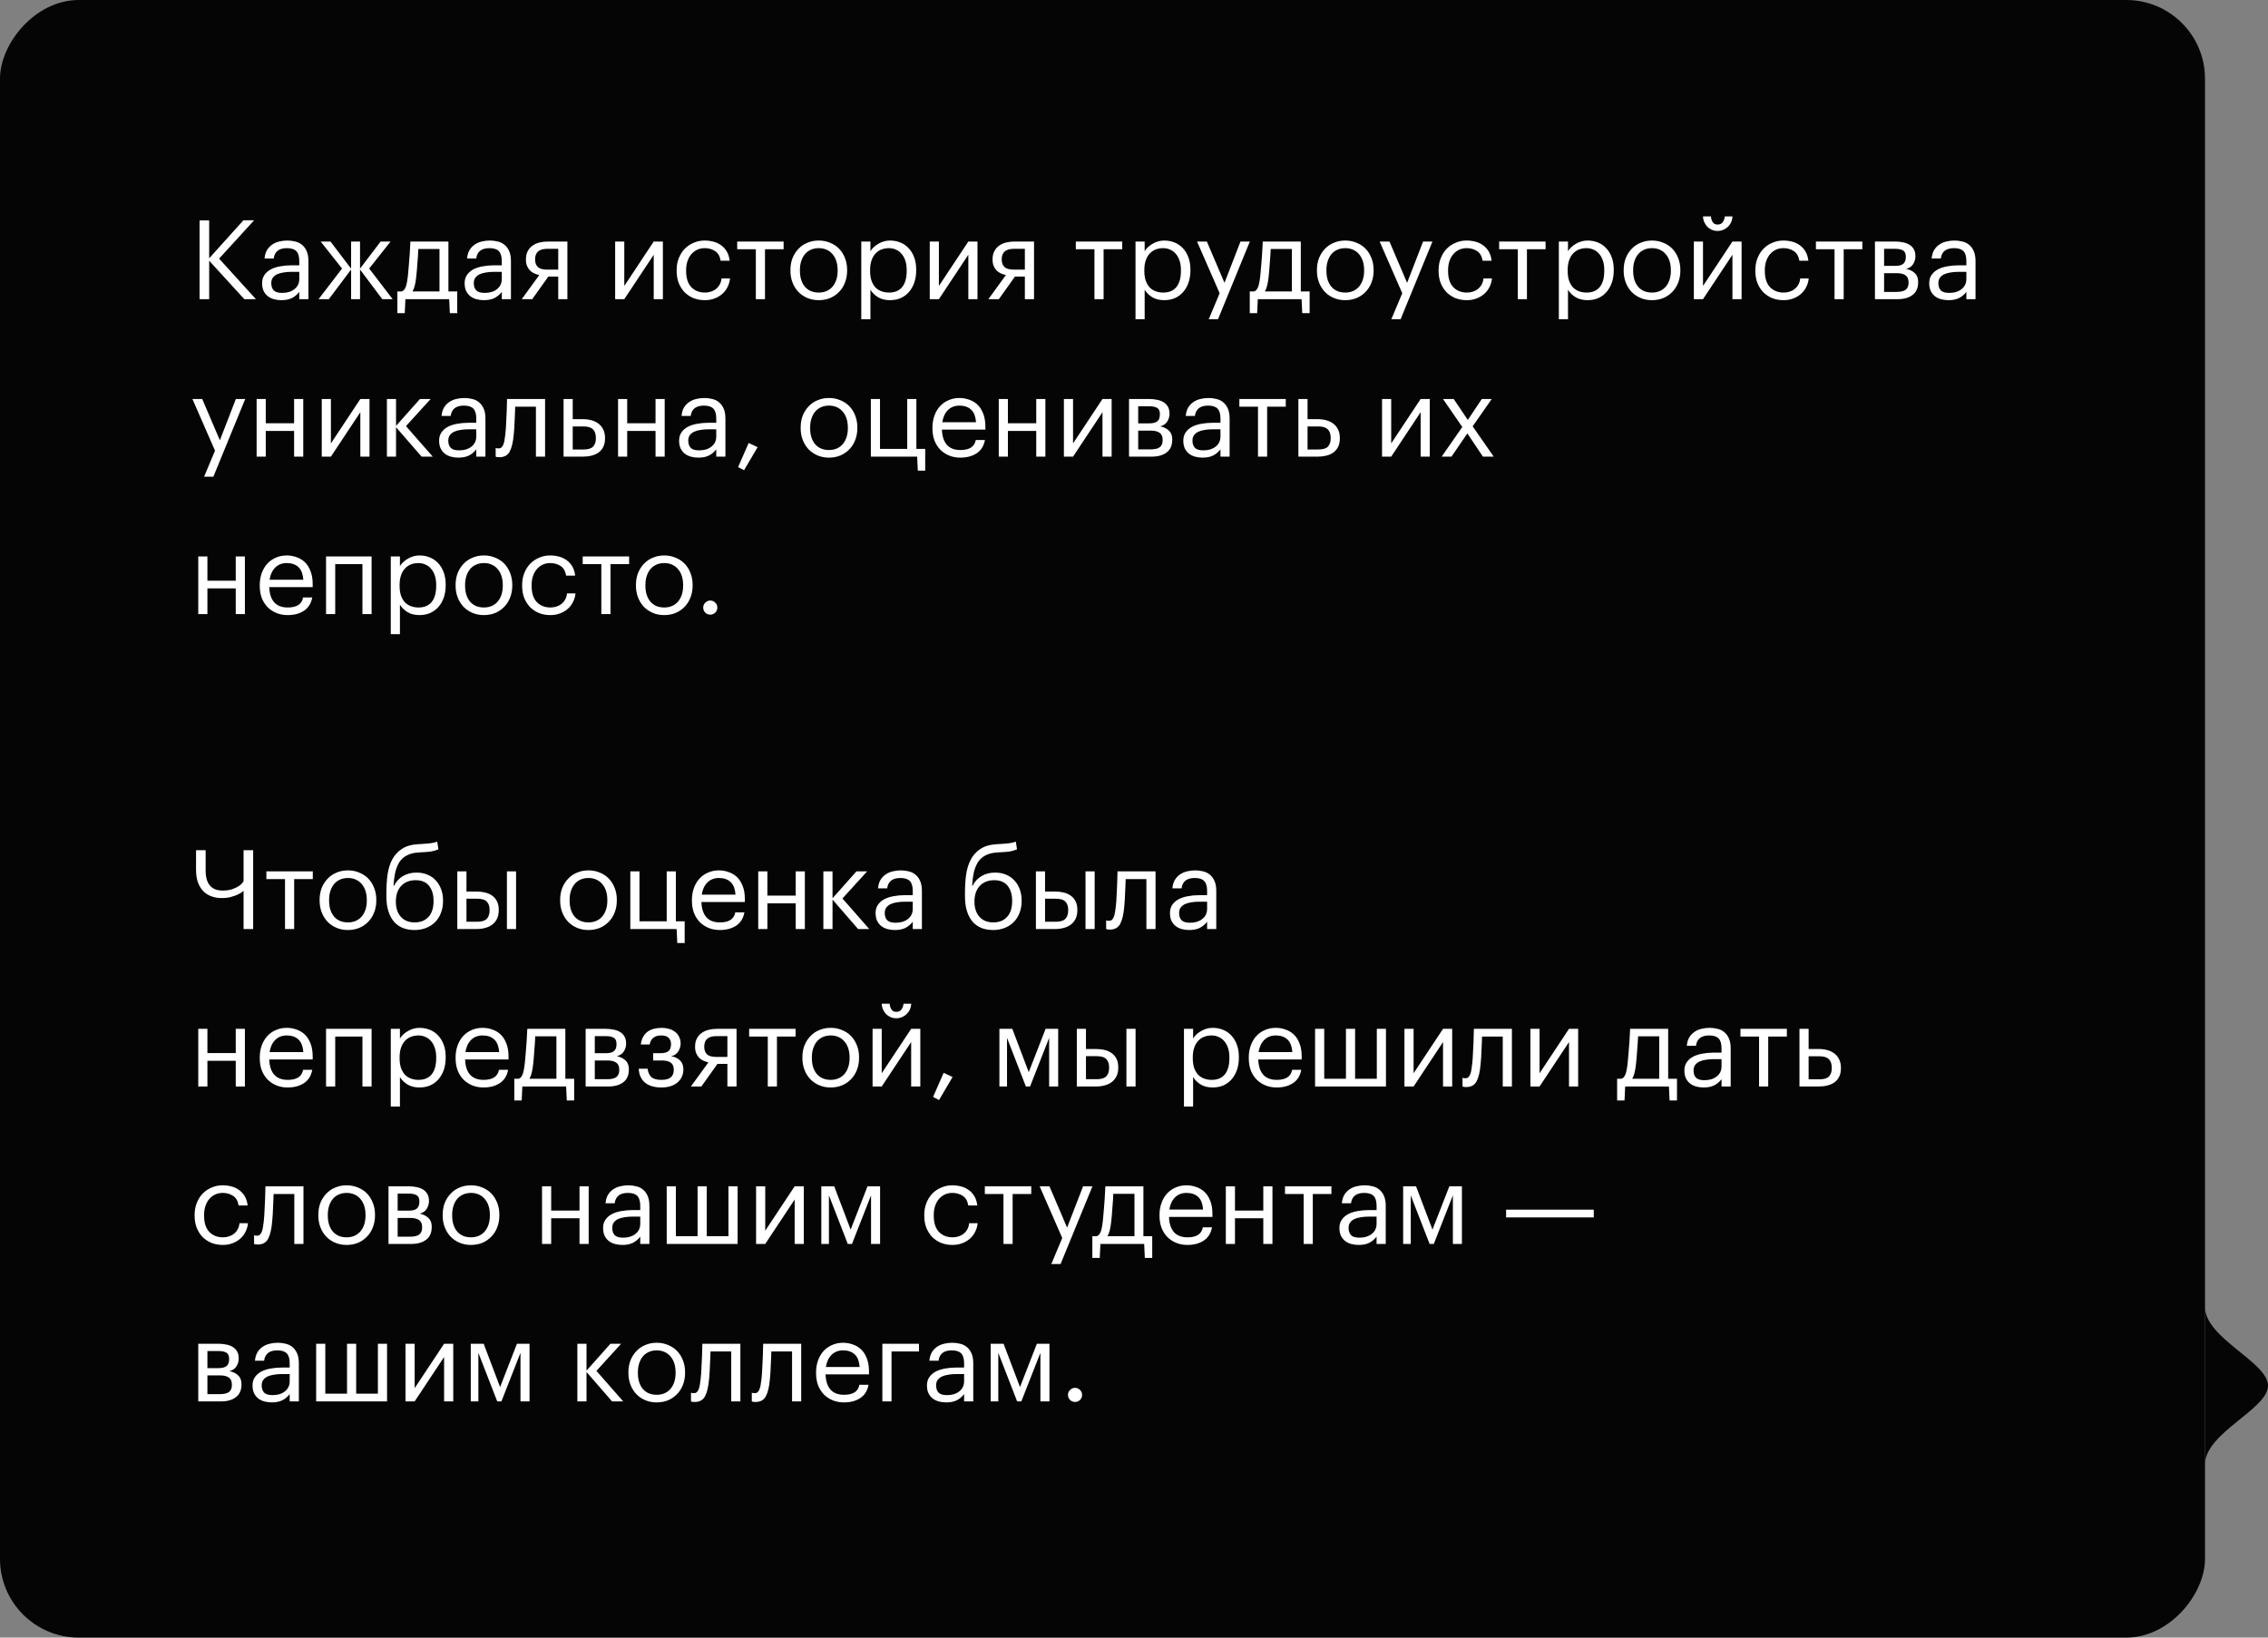 <?xml version="1.0" encoding="UTF-8"?> <svg xmlns="http://www.w3.org/2000/svg" width="288" height="208" viewBox="0 0 288 208" fill="none"><rect x="0" y="0" width="288" height="208" fill="#808080" stroke="none"/> <rect width="280" height="208" rx="10" transform="matrix(-1 0 0 1 280 0)" fill="#050505"></rect> <path d="M25.344 27.99H26.562V32.806L30.916 27.976H32.274L27.822 32.848L32.498 38H31.028L26.562 33.114V38H25.344V27.99ZM35.721 38.126C35.385 38.126 35.068 38.084 34.769 38C34.47 37.916 34.209 37.785 33.985 37.608C33.77 37.431 33.598 37.207 33.467 36.936C33.346 36.665 33.285 36.343 33.285 35.97C33.285 35.55 33.388 35.195 33.593 34.906C33.798 34.617 34.069 34.383 34.405 34.206C34.75 34.029 35.142 33.903 35.581 33.828C36.029 33.744 36.486 33.702 36.953 33.702H38.003V33.17C38.003 32.582 37.882 32.162 37.639 31.91C37.396 31.649 36.995 31.518 36.435 31.518C35.427 31.518 34.867 31.957 34.755 32.834H33.593C33.63 32.414 33.733 32.059 33.901 31.77C34.078 31.481 34.298 31.247 34.559 31.07C34.83 30.883 35.128 30.753 35.455 30.678C35.791 30.594 36.136 30.552 36.491 30.552C36.836 30.552 37.172 30.594 37.499 30.678C37.826 30.753 38.11 30.893 38.353 31.098C38.596 31.294 38.792 31.56 38.941 31.896C39.09 32.232 39.165 32.657 39.165 33.17V38H38.003V37.076C37.732 37.421 37.42 37.683 37.065 37.86C36.71 38.037 36.262 38.126 35.721 38.126ZM35.833 37.202C36.141 37.202 36.426 37.165 36.687 37.09C36.958 37.006 37.186 36.889 37.373 36.74C37.569 36.591 37.723 36.409 37.835 36.194C37.947 35.97 38.003 35.718 38.003 35.438V34.528H36.995C36.631 34.528 36.29 34.556 35.973 34.612C35.665 34.659 35.394 34.738 35.161 34.85C34.937 34.962 34.76 35.111 34.629 35.298C34.508 35.475 34.447 35.699 34.447 35.97C34.447 36.353 34.55 36.656 34.755 36.88C34.96 37.095 35.32 37.202 35.833 37.202ZM44.584 34.234L41.755 38H40.453L43.435 34.108L40.719 30.678H41.965L44.584 34.122V30.678H45.718V34.122L48.336 30.678H49.596L46.88 34.108L49.861 38H48.545L45.718 34.234V38H44.584V34.234ZM52.854 35.172C52.807 35.601 52.747 35.965 52.672 36.264C52.597 36.563 52.499 36.815 52.378 37.02H55.808V31.63H53.12C53.111 31.873 53.097 32.143 53.078 32.442C53.059 32.731 53.036 33.035 53.008 33.352C52.989 33.669 52.966 33.987 52.938 34.304C52.91 34.612 52.882 34.901 52.854 35.172ZM51.398 39.778H50.46V37.02H50.978C51.127 36.983 51.244 36.908 51.328 36.796C51.421 36.675 51.496 36.53 51.552 36.362C51.608 36.185 51.655 35.989 51.692 35.774C51.729 35.559 51.762 35.335 51.79 35.102C51.837 34.673 51.879 34.201 51.916 33.688C51.963 33.175 52 32.694 52.028 32.246C52.065 31.723 52.093 31.201 52.112 30.678H56.942V37.02H58.062V39.778H57.124L57.04 38H51.482L51.398 39.778ZM61.438 38.126C61.102 38.126 60.784 38.084 60.486 38C60.187 37.916 59.926 37.785 59.702 37.608C59.487 37.431 59.314 37.207 59.184 36.936C59.062 36.665 59.002 36.343 59.002 35.97C59.002 35.55 59.104 35.195 59.31 34.906C59.515 34.617 59.786 34.383 60.122 34.206C60.467 34.029 60.859 33.903 61.298 33.828C61.746 33.744 62.203 33.702 62.67 33.702H63.72V33.17C63.72 32.582 63.598 32.162 63.356 31.91C63.113 31.649 62.712 31.518 62.152 31.518C61.144 31.518 60.584 31.957 60.472 32.834H59.31C59.347 32.414 59.45 32.059 59.618 31.77C59.795 31.481 60.014 31.247 60.276 31.07C60.546 30.883 60.845 30.753 61.172 30.678C61.508 30.594 61.853 30.552 62.208 30.552C62.553 30.552 62.889 30.594 63.216 30.678C63.542 30.753 63.827 30.893 64.07 31.098C64.312 31.294 64.508 31.56 64.658 31.896C64.807 32.232 64.882 32.657 64.882 33.17V38H63.72V37.076C63.449 37.421 63.136 37.683 62.782 37.86C62.427 38.037 61.979 38.126 61.438 38.126ZM61.55 37.202C61.858 37.202 62.142 37.165 62.404 37.09C62.674 37.006 62.903 36.889 63.09 36.74C63.286 36.591 63.44 36.409 63.552 36.194C63.664 35.97 63.72 35.718 63.72 35.438V34.528H62.712C62.348 34.528 62.007 34.556 61.69 34.612C61.382 34.659 61.111 34.738 60.878 34.85C60.654 34.962 60.476 35.111 60.346 35.298C60.224 35.475 60.164 35.699 60.164 35.97C60.164 36.353 60.266 36.656 60.472 36.88C60.677 37.095 61.036 37.202 61.55 37.202ZM69.516 31.602C68.966 31.602 68.564 31.719 68.312 31.952C68.07 32.176 67.948 32.503 67.948 32.932V32.974C67.948 33.375 68.065 33.688 68.298 33.912C68.532 34.136 68.938 34.248 69.516 34.248H70.888V31.602H69.516ZM67.584 38H66.254L68.48 34.934C68.256 34.887 68.042 34.817 67.836 34.724C67.631 34.631 67.449 34.505 67.29 34.346C67.141 34.187 67.02 33.996 66.926 33.772C66.833 33.548 66.786 33.282 66.786 32.974V32.932C66.786 32.531 66.861 32.19 67.01 31.91C67.16 31.621 67.36 31.387 67.612 31.21C67.864 31.023 68.158 30.888 68.494 30.804C68.84 30.72 69.204 30.678 69.586 30.678H72.05V38H70.888V35.13H69.628L67.584 38ZM78.114 38V30.678H79.275V36.32L83.013 30.678H84.175V38H83.013V32.358L79.275 38H78.114ZM89.507 38.126C88.994 38.126 88.518 38.042 88.079 37.874C87.65 37.697 87.272 37.449 86.945 37.132C86.628 36.805 86.376 36.413 86.189 35.956C86.012 35.499 85.923 34.985 85.923 34.416V34.304C85.923 33.744 86.016 33.235 86.203 32.778C86.39 32.311 86.642 31.915 86.959 31.588C87.286 31.261 87.664 31.009 88.093 30.832C88.522 30.645 88.984 30.552 89.479 30.552C89.862 30.552 90.23 30.599 90.585 30.692C90.949 30.785 91.271 30.935 91.551 31.14C91.84 31.336 92.083 31.597 92.279 31.924C92.475 32.251 92.601 32.647 92.657 33.114H91.509C91.416 32.535 91.178 32.125 90.795 31.882C90.422 31.639 89.983 31.518 89.479 31.518C89.143 31.518 88.83 31.583 88.541 31.714C88.261 31.845 88.014 32.031 87.799 32.274C87.594 32.507 87.43 32.797 87.309 33.142C87.188 33.487 87.127 33.875 87.127 34.304V34.416C87.127 35.321 87.346 36.007 87.785 36.474C88.233 36.931 88.812 37.16 89.521 37.16C89.782 37.16 90.03 37.123 90.263 37.048C90.506 36.973 90.72 36.861 90.907 36.712C91.103 36.563 91.262 36.376 91.383 36.152C91.514 35.928 91.593 35.667 91.621 35.368H92.699C92.662 35.76 92.554 36.129 92.377 36.474C92.209 36.81 91.985 37.099 91.705 37.342C91.425 37.585 91.098 37.776 90.725 37.916C90.352 38.056 89.946 38.126 89.507 38.126ZM99.507 31.658H97.141V38H95.979V31.658H93.613V30.678H99.507V31.658ZM103.972 37.16C104.336 37.16 104.667 37.095 104.966 36.964C105.265 36.833 105.517 36.647 105.722 36.404C105.927 36.161 106.086 35.872 106.198 35.536C106.31 35.191 106.366 34.813 106.366 34.402V34.304C106.366 33.884 106.31 33.501 106.198 33.156C106.086 32.811 105.923 32.517 105.708 32.274C105.503 32.031 105.251 31.845 104.952 31.714C104.663 31.583 104.336 31.518 103.972 31.518C103.608 31.518 103.277 31.583 102.978 31.714C102.679 31.845 102.427 32.031 102.222 32.274C102.017 32.517 101.858 32.811 101.746 33.156C101.634 33.492 101.578 33.87 101.578 34.29V34.402C101.578 35.242 101.788 35.914 102.208 36.418C102.637 36.913 103.225 37.16 103.972 37.16ZM103.958 38.126C103.435 38.126 102.955 38.033 102.516 37.846C102.077 37.659 101.699 37.403 101.382 37.076C101.065 36.74 100.817 36.343 100.64 35.886C100.463 35.429 100.374 34.934 100.374 34.402V34.29C100.374 33.739 100.463 33.235 100.64 32.778C100.827 32.321 101.079 31.929 101.396 31.602C101.713 31.266 102.091 31.009 102.53 30.832C102.969 30.645 103.449 30.552 103.972 30.552C104.485 30.552 104.961 30.645 105.4 30.832C105.848 31.009 106.231 31.261 106.548 31.588C106.865 31.915 107.113 32.307 107.29 32.764C107.477 33.221 107.57 33.725 107.57 34.276V34.388C107.57 34.939 107.477 35.447 107.29 35.914C107.113 36.371 106.861 36.763 106.534 37.09C106.217 37.417 105.839 37.673 105.4 37.86C104.961 38.037 104.481 38.126 103.958 38.126ZM109.369 30.678H110.531V31.91C110.634 31.733 110.769 31.565 110.937 31.406C111.115 31.238 111.311 31.093 111.525 30.972C111.74 30.841 111.973 30.739 112.225 30.664C112.477 30.589 112.739 30.552 113.009 30.552C113.485 30.552 113.929 30.636 114.339 30.804C114.75 30.972 115.1 31.215 115.389 31.532C115.688 31.849 115.921 32.237 116.089 32.694C116.257 33.151 116.341 33.665 116.341 34.234V34.346C116.341 34.906 116.262 35.419 116.103 35.886C115.945 36.343 115.721 36.74 115.431 37.076C115.142 37.412 114.792 37.673 114.381 37.86C113.971 38.037 113.513 38.126 113.009 38.126C112.403 38.126 111.889 37.995 111.469 37.734C111.059 37.473 110.746 37.16 110.531 36.796V40.548H109.369V30.678ZM112.897 37.16C113.625 37.16 114.181 36.927 114.563 36.46C114.946 35.984 115.137 35.298 115.137 34.402V34.29C115.137 33.833 115.077 33.431 114.955 33.086C114.834 32.731 114.671 32.442 114.465 32.218C114.269 31.985 114.031 31.812 113.751 31.7C113.481 31.579 113.191 31.518 112.883 31.518C112.547 31.518 112.23 31.574 111.931 31.686C111.642 31.798 111.39 31.971 111.175 32.204C110.961 32.428 110.793 32.717 110.671 33.072C110.55 33.417 110.489 33.823 110.489 34.29V34.402C110.489 34.869 110.545 35.275 110.657 35.62C110.779 35.965 110.942 36.255 111.147 36.488C111.362 36.712 111.619 36.88 111.917 36.992C112.216 37.104 112.543 37.16 112.897 37.16ZM118.063 38V30.678H119.225V36.32L122.963 30.678H124.125V38H122.963V32.358L119.225 38H118.063ZM128.77 31.602C128.22 31.602 127.818 31.719 127.566 31.952C127.324 32.176 127.202 32.503 127.202 32.932V32.974C127.202 33.375 127.319 33.688 127.552 33.912C127.786 34.136 128.192 34.248 128.77 34.248H130.142V31.602H128.77ZM126.838 38H125.508L127.734 34.934C127.51 34.887 127.296 34.817 127.09 34.724C126.885 34.631 126.703 34.505 126.544 34.346C126.395 34.187 126.274 33.996 126.18 33.772C126.087 33.548 126.04 33.282 126.04 32.974V32.932C126.04 32.531 126.115 32.19 126.264 31.91C126.414 31.621 126.614 31.387 126.866 31.21C127.118 31.023 127.412 30.888 127.748 30.804C128.094 30.72 128.458 30.678 128.84 30.678H131.304V38H130.142V35.13H128.882L126.838 38ZM142.505 31.658H140.139V38H138.977V31.658H136.611V30.678H142.505V31.658ZM144.192 30.678H145.354V31.91C145.456 31.733 145.592 31.565 145.76 31.406C145.937 31.238 146.133 31.093 146.348 30.972C146.562 30.841 146.796 30.739 147.048 30.664C147.3 30.589 147.561 30.552 147.832 30.552C148.308 30.552 148.751 30.636 149.162 30.804C149.572 30.972 149.922 31.215 150.212 31.532C150.51 31.849 150.744 32.237 150.912 32.694C151.08 33.151 151.164 33.665 151.164 34.234V34.346C151.164 34.906 151.084 35.419 150.926 35.886C150.767 36.343 150.543 36.74 150.254 37.076C149.964 37.412 149.614 37.673 149.204 37.86C148.793 38.037 148.336 38.126 147.832 38.126C147.225 38.126 146.712 37.995 146.292 37.734C145.881 37.473 145.568 37.16 145.354 36.796V40.548H144.192V30.678ZM147.72 37.16C148.448 37.16 149.003 36.927 149.386 36.46C149.768 35.984 149.96 35.298 149.96 34.402V34.29C149.96 33.833 149.899 33.431 149.778 33.086C149.656 32.731 149.493 32.442 149.288 32.218C149.092 31.985 148.854 31.812 148.574 31.7C148.303 31.579 148.014 31.518 147.706 31.518C147.37 31.518 147.052 31.574 146.754 31.686C146.464 31.798 146.212 31.971 145.998 32.204C145.783 32.428 145.615 32.717 145.494 33.072C145.372 33.417 145.312 33.823 145.312 34.29V34.402C145.312 34.869 145.368 35.275 145.48 35.62C145.601 35.965 145.764 36.255 145.97 36.488C146.184 36.712 146.441 36.88 146.74 36.992C147.038 37.104 147.365 37.16 147.72 37.16ZM154.876 37.244L152.006 30.678H153.252L155.492 35.928L157.522 30.678H158.712L154.666 40.548H153.49L154.876 37.244ZM161.094 35.172C161.048 35.601 160.987 35.965 160.912 36.264C160.838 36.563 160.74 36.815 160.618 37.02H164.048V31.63H161.36C161.351 31.873 161.337 32.143 161.318 32.442C161.3 32.731 161.276 33.035 161.248 33.352C161.23 33.669 161.206 33.987 161.178 34.304C161.15 34.612 161.122 34.901 161.094 35.172ZM159.638 39.778H158.7V37.02H159.218C159.368 36.983 159.484 36.908 159.568 36.796C159.662 36.675 159.736 36.53 159.792 36.362C159.848 36.185 159.895 35.989 159.932 35.774C159.97 35.559 160.002 35.335 160.03 35.102C160.077 34.673 160.119 34.201 160.156 33.688C160.203 33.175 160.24 32.694 160.268 32.246C160.306 31.723 160.334 31.201 160.352 30.678H165.182V37.02H166.302V39.778H165.364L165.28 38H159.722L159.638 39.778ZM170.828 37.16C171.192 37.16 171.523 37.095 171.822 36.964C172.12 36.833 172.372 36.647 172.578 36.404C172.783 36.161 172.942 35.872 173.054 35.536C173.166 35.191 173.222 34.813 173.222 34.402V34.304C173.222 33.884 173.166 33.501 173.054 33.156C172.942 32.811 172.778 32.517 172.564 32.274C172.358 32.031 172.106 31.845 171.808 31.714C171.518 31.583 171.192 31.518 170.828 31.518C170.464 31.518 170.132 31.583 169.834 31.714C169.535 31.845 169.283 32.031 169.078 32.274C168.872 32.517 168.714 32.811 168.602 33.156C168.49 33.492 168.434 33.87 168.434 34.29V34.402C168.434 35.242 168.644 35.914 169.064 36.418C169.493 36.913 170.081 37.16 170.828 37.16ZM170.814 38.126C170.291 38.126 169.81 38.033 169.372 37.846C168.933 37.659 168.555 37.403 168.238 37.076C167.92 36.74 167.673 36.343 167.496 35.886C167.318 35.429 167.23 34.934 167.23 34.402V34.29C167.23 33.739 167.318 33.235 167.496 32.778C167.682 32.321 167.934 31.929 168.252 31.602C168.569 31.266 168.947 31.009 169.386 30.832C169.824 30.645 170.305 30.552 170.828 30.552C171.341 30.552 171.817 30.645 172.256 30.832C172.704 31.009 173.086 31.261 173.404 31.588C173.721 31.915 173.968 32.307 174.146 32.764C174.332 33.221 174.426 33.725 174.426 34.276V34.388C174.426 34.939 174.332 35.447 174.146 35.914C173.968 36.371 173.716 36.763 173.39 37.09C173.072 37.417 172.694 37.673 172.256 37.86C171.817 38.037 171.336 38.126 170.814 38.126ZM178.064 37.244L175.194 30.678H176.44L178.68 35.928L180.71 30.678H181.9L177.854 40.548H176.678L178.064 37.244ZM186.263 38.126C185.749 38.126 185.273 38.042 184.835 37.874C184.405 37.697 184.027 37.449 183.701 37.132C183.383 36.805 183.131 36.413 182.945 35.956C182.767 35.499 182.679 34.985 182.679 34.416V34.304C182.679 33.744 182.772 33.235 182.959 32.778C183.145 32.311 183.397 31.915 183.715 31.588C184.041 31.261 184.419 31.009 184.849 30.832C185.278 30.645 185.74 30.552 186.235 30.552C186.617 30.552 186.986 30.599 187.341 30.692C187.705 30.785 188.027 30.935 188.307 31.14C188.596 31.336 188.839 31.597 189.035 31.924C189.231 32.251 189.357 32.647 189.413 33.114H188.265C188.171 32.535 187.933 32.125 187.551 31.882C187.177 31.639 186.739 31.518 186.235 31.518C185.899 31.518 185.586 31.583 185.297 31.714C185.017 31.845 184.769 32.031 184.555 32.274C184.349 32.507 184.186 32.797 184.065 33.142C183.943 33.487 183.883 33.875 183.883 34.304V34.416C183.883 35.321 184.102 36.007 184.541 36.474C184.989 36.931 185.567 37.16 186.277 37.16C186.538 37.16 186.785 37.123 187.019 37.048C187.261 36.973 187.476 36.861 187.663 36.712C187.859 36.563 188.017 36.376 188.139 36.152C188.269 35.928 188.349 35.667 188.377 35.368H189.455C189.417 35.76 189.31 36.129 189.133 36.474C188.965 36.81 188.741 37.099 188.461 37.342C188.181 37.585 187.854 37.776 187.481 37.916C187.107 38.056 186.701 38.126 186.263 38.126ZM196.263 31.658H193.897V38H192.735V31.658H190.369V30.678H196.263V31.658ZM197.949 30.678H199.111V31.91C199.214 31.733 199.349 31.565 199.517 31.406C199.695 31.238 199.891 31.093 200.105 30.972C200.32 30.841 200.553 30.739 200.805 30.664C201.057 30.589 201.319 30.552 201.589 30.552C202.065 30.552 202.509 30.636 202.919 30.804C203.33 30.972 203.68 31.215 203.969 31.532C204.268 31.849 204.501 32.237 204.669 32.694C204.837 33.151 204.921 33.665 204.921 34.234V34.346C204.921 34.906 204.842 35.419 204.683 35.886C204.525 36.343 204.301 36.74 204.011 37.076C203.722 37.412 203.372 37.673 202.961 37.86C202.551 38.037 202.093 38.126 201.589 38.126C200.983 38.126 200.469 37.995 200.049 37.734C199.639 37.473 199.326 37.16 199.111 36.796V40.548H197.949V30.678ZM201.477 37.16C202.205 37.16 202.761 36.927 203.143 36.46C203.526 35.984 203.717 35.298 203.717 34.402V34.29C203.717 33.833 203.657 33.431 203.535 33.086C203.414 32.731 203.251 32.442 203.045 32.218C202.849 31.985 202.611 31.812 202.331 31.7C202.061 31.579 201.771 31.518 201.463 31.518C201.127 31.518 200.81 31.574 200.511 31.686C200.222 31.798 199.97 31.971 199.755 32.204C199.541 32.428 199.373 32.717 199.251 33.072C199.13 33.417 199.069 33.823 199.069 34.29V34.402C199.069 34.869 199.125 35.275 199.237 35.62C199.359 35.965 199.522 36.255 199.727 36.488C199.942 36.712 200.199 36.88 200.497 36.992C200.796 37.104 201.123 37.16 201.477 37.16ZM209.779 37.16C210.143 37.16 210.474 37.095 210.773 36.964C211.071 36.833 211.323 36.647 211.529 36.404C211.734 36.161 211.893 35.872 212.005 35.536C212.117 35.191 212.173 34.813 212.173 34.402V34.304C212.173 33.884 212.117 33.501 212.005 33.156C211.893 32.811 211.729 32.517 211.515 32.274C211.309 32.031 211.057 31.845 210.759 31.714C210.469 31.583 210.143 31.518 209.779 31.518C209.415 31.518 209.083 31.583 208.785 31.714C208.486 31.845 208.234 32.031 208.029 32.274C207.823 32.517 207.665 32.811 207.553 33.156C207.441 33.492 207.385 33.87 207.385 34.29V34.402C207.385 35.242 207.595 35.914 208.015 36.418C208.444 36.913 209.032 37.16 209.779 37.16ZM209.765 38.126C209.242 38.126 208.761 38.033 208.323 37.846C207.884 37.659 207.506 37.403 207.189 37.076C206.871 36.74 206.624 36.343 206.447 35.886C206.269 35.429 206.181 34.934 206.181 34.402V34.29C206.181 33.739 206.269 33.235 206.447 32.778C206.633 32.321 206.885 31.929 207.203 31.602C207.52 31.266 207.898 31.009 208.337 30.832C208.775 30.645 209.256 30.552 209.779 30.552C210.292 30.552 210.768 30.645 211.207 30.832C211.655 31.009 212.037 31.261 212.355 31.588C212.672 31.915 212.919 32.307 213.097 32.764C213.283 33.221 213.377 33.725 213.377 34.276V34.388C213.377 34.939 213.283 35.447 213.097 35.914C212.919 36.371 212.667 36.763 212.341 37.09C212.023 37.417 211.645 37.673 211.207 37.86C210.768 38.037 210.287 38.126 209.765 38.126ZM218.102 29.334C217.85 29.334 217.612 29.287 217.388 29.194C217.173 29.101 216.982 28.975 216.814 28.816C216.655 28.648 216.525 28.452 216.422 28.228C216.319 28.004 216.263 27.757 216.254 27.486H217.262C217.281 27.757 217.355 27.999 217.486 28.214C217.617 28.419 217.822 28.522 218.102 28.522C218.401 28.522 218.62 28.419 218.76 28.214C218.909 28.009 218.998 27.766 219.026 27.486H220.006C219.987 27.757 219.927 28.004 219.824 28.228C219.721 28.452 219.581 28.648 219.404 28.816C219.236 28.975 219.04 29.101 218.816 29.194C218.592 29.287 218.354 29.334 218.102 29.334ZM215.092 38V30.678H216.254V36.32L219.992 30.678H221.154V38H219.992V32.358L216.254 38H215.092ZM226.485 38.126C225.972 38.126 225.496 38.042 225.057 37.874C224.628 37.697 224.25 37.449 223.923 37.132C223.606 36.805 223.354 36.413 223.167 35.956C222.99 35.499 222.901 34.985 222.901 34.416V34.304C222.901 33.744 222.995 33.235 223.181 32.778C223.368 32.311 223.62 31.915 223.937 31.588C224.264 31.261 224.642 31.009 225.071 30.832C225.501 30.645 225.963 30.552 226.457 30.552C226.84 30.552 227.209 30.599 227.563 30.692C227.927 30.785 228.249 30.935 228.529 31.14C228.819 31.336 229.061 31.597 229.257 31.924C229.453 32.251 229.579 32.647 229.635 33.114H228.487C228.394 32.535 228.156 32.125 227.773 31.882C227.4 31.639 226.961 31.518 226.457 31.518C226.121 31.518 225.809 31.583 225.519 31.714C225.239 31.845 224.992 32.031 224.777 32.274C224.572 32.507 224.409 32.797 224.287 33.142C224.166 33.487 224.105 33.875 224.105 34.304V34.416C224.105 35.321 224.325 36.007 224.763 36.474C225.211 36.931 225.79 37.16 226.499 37.16C226.761 37.16 227.008 37.123 227.241 37.048C227.484 36.973 227.699 36.861 227.885 36.712C228.081 36.563 228.24 36.376 228.361 36.152C228.492 35.928 228.571 35.667 228.599 35.368H229.677C229.64 35.76 229.533 36.129 229.355 36.474C229.187 36.81 228.963 37.099 228.683 37.342C228.403 37.585 228.077 37.776 227.703 37.916C227.33 38.056 226.924 38.126 226.485 38.126ZM236.486 31.658H234.12V38H232.958V31.658H230.592V30.678H236.486V31.658ZM238.088 30.678H240.65C240.995 30.678 241.322 30.711 241.63 30.776C241.938 30.832 242.209 30.93 242.442 31.07C242.685 31.21 242.876 31.401 243.016 31.644C243.156 31.877 243.226 32.176 243.226 32.54V32.582C243.226 32.909 243.133 33.226 242.946 33.534C242.759 33.842 242.461 34.047 242.05 34.15C242.517 34.253 242.885 34.435 243.156 34.696C243.436 34.957 243.576 35.326 243.576 35.802V35.844C243.576 36.572 243.338 37.113 242.862 37.468C242.395 37.823 241.761 38 240.958 38H238.088V30.678ZM239.25 31.602V33.772H240.65C241.135 33.772 241.481 33.683 241.686 33.506C241.901 33.329 242.008 33.039 242.008 32.638V32.596C242.008 32.204 241.891 31.943 241.658 31.812C241.425 31.672 241.084 31.602 240.636 31.602H239.25ZM239.25 34.696V37.076H240.846C241.359 37.076 241.737 36.987 241.98 36.81C242.232 36.623 242.358 36.325 242.358 35.914V35.872C242.358 35.452 242.232 35.153 241.98 34.976C241.728 34.789 241.35 34.696 240.846 34.696H239.25ZM247.416 38.126C247.08 38.126 246.763 38.084 246.464 38C246.166 37.916 245.904 37.785 245.68 37.608C245.466 37.431 245.293 37.207 245.162 36.936C245.041 36.665 244.98 36.343 244.98 35.97C244.98 35.55 245.083 35.195 245.288 34.906C245.494 34.617 245.764 34.383 246.1 34.206C246.446 34.029 246.838 33.903 247.276 33.828C247.724 33.744 248.182 33.702 248.648 33.702H249.698V33.17C249.698 32.582 249.577 32.162 249.334 31.91C249.092 31.649 248.69 31.518 248.13 31.518C247.122 31.518 246.562 31.957 246.45 32.834H245.288C245.326 32.414 245.428 32.059 245.596 31.77C245.774 31.481 245.993 31.247 246.254 31.07C246.525 30.883 246.824 30.753 247.15 30.678C247.486 30.594 247.832 30.552 248.186 30.552C248.532 30.552 248.868 30.594 249.194 30.678C249.521 30.753 249.806 30.893 250.048 31.098C250.291 31.294 250.487 31.56 250.636 31.896C250.786 32.232 250.86 32.657 250.86 33.17V38H249.698V37.076C249.428 37.421 249.115 37.683 248.76 37.86C248.406 38.037 247.958 38.126 247.416 38.126ZM247.528 37.202C247.836 37.202 248.121 37.165 248.382 37.09C248.653 37.006 248.882 36.889 249.068 36.74C249.264 36.591 249.418 36.409 249.53 36.194C249.642 35.97 249.698 35.718 249.698 35.438V34.528H248.69C248.326 34.528 247.986 34.556 247.668 34.612C247.36 34.659 247.09 34.738 246.856 34.85C246.632 34.962 246.455 35.111 246.324 35.298C246.203 35.475 246.142 35.699 246.142 35.97C246.142 36.353 246.245 36.656 246.45 36.88C246.656 37.095 247.015 37.202 247.528 37.202ZM27.304 57.244L24.434 50.678H25.68L27.92 55.928L29.95 50.678H31.14L27.094 60.548H25.918L27.304 57.244ZM37.346 54.738H33.748V58H32.586V50.678H33.748V53.758H37.346V50.678H38.508V58H37.346V54.738ZM40.858 58V50.678H42.02V56.32L45.758 50.678H46.92V58H45.758V52.358L42.02 58H40.858ZM50.291 54.262V58H49.129V50.678H50.291V54.094L53.329 50.678H54.687L51.551 54.122L54.953 58H53.539L50.291 54.262ZM58.197 58.126C57.861 58.126 57.544 58.084 57.245 58C56.947 57.916 56.685 57.785 56.462 57.608C56.247 57.431 56.074 57.207 55.944 56.936C55.822 56.665 55.761 56.343 55.761 55.97C55.761 55.55 55.864 55.195 56.069 54.906C56.275 54.617 56.545 54.383 56.882 54.206C57.227 54.029 57.619 53.903 58.057 53.828C58.505 53.744 58.963 53.702 59.429 53.702H60.48V53.17C60.48 52.582 60.358 52.162 60.115 51.91C59.873 51.649 59.471 51.518 58.911 51.518C57.904 51.518 57.343 51.957 57.231 52.834H56.069C56.107 52.414 56.209 52.059 56.377 51.77C56.555 51.481 56.774 51.247 57.035 51.07C57.306 50.883 57.605 50.753 57.931 50.678C58.267 50.594 58.613 50.552 58.968 50.552C59.313 50.552 59.649 50.594 59.975 50.678C60.302 50.753 60.587 50.893 60.83 51.098C61.072 51.294 61.268 51.56 61.417 51.896C61.567 52.232 61.642 52.657 61.642 53.17V58H60.48V57.076C60.209 57.421 59.896 57.683 59.541 57.86C59.187 58.037 58.739 58.126 58.197 58.126ZM58.309 57.202C58.617 57.202 58.902 57.165 59.163 57.09C59.434 57.006 59.663 56.889 59.849 56.74C60.045 56.591 60.2 56.409 60.312 56.194C60.423 55.97 60.48 55.718 60.48 55.438V54.528H59.471C59.108 54.528 58.767 54.556 58.45 54.612C58.142 54.659 57.871 54.738 57.638 54.85C57.413 54.962 57.236 55.111 57.105 55.298C56.984 55.475 56.923 55.699 56.923 55.97C56.923 56.353 57.026 56.656 57.231 56.88C57.437 57.095 57.796 57.202 58.309 57.202ZM65.24 55.172C65.156 56.143 64.983 56.871 64.722 57.356C64.461 57.832 64.031 58.07 63.434 58.07C63.275 58.07 63.149 58.061 63.056 58.042C63.009 58.033 62.972 58.019 62.944 58V56.894C62.972 56.903 63.005 56.913 63.042 56.922C63.079 56.931 63.117 56.941 63.154 56.95C63.201 56.95 63.261 56.95 63.336 56.95C63.485 56.95 63.607 56.903 63.7 56.81C63.803 56.707 63.882 56.572 63.938 56.404C64.003 56.236 64.05 56.04 64.078 55.816C64.115 55.592 64.148 55.354 64.176 55.102C64.223 54.673 64.255 54.201 64.274 53.688C64.302 53.175 64.325 52.694 64.344 52.246C64.363 51.723 64.377 51.201 64.386 50.678H69.216V58H68.054V51.658H65.422C65.413 51.901 65.403 52.171 65.394 52.47C65.385 52.759 65.371 53.063 65.352 53.38C65.343 53.688 65.329 53.996 65.31 54.304C65.291 54.612 65.268 54.901 65.24 55.172ZM71.565 50.678H72.727V53.24H74.029C74.411 53.24 74.771 53.287 75.107 53.38C75.452 53.473 75.751 53.618 76.003 53.814C76.255 54.001 76.455 54.248 76.605 54.556C76.754 54.855 76.829 55.214 76.829 55.634V55.676C76.829 56.105 76.754 56.469 76.605 56.768C76.455 57.057 76.255 57.295 76.003 57.482C75.751 57.659 75.452 57.79 75.107 57.874C74.771 57.958 74.411 58 74.029 58H71.565V50.678ZM74.099 57.09C74.677 57.09 75.083 56.969 75.317 56.726C75.55 56.474 75.667 56.124 75.667 55.676V55.634C75.667 55.13 75.541 54.761 75.289 54.528C75.046 54.285 74.649 54.164 74.099 54.164H72.727V57.09H74.099ZM83.243 54.738H79.645V58H78.483V50.678H79.645V53.758H83.243V50.678H84.405V58H83.243V54.738ZM88.672 58.126C88.336 58.126 88.019 58.084 87.72 58C87.421 57.916 87.16 57.785 86.936 57.608C86.721 57.431 86.549 57.207 86.418 56.936C86.297 56.665 86.236 56.343 86.236 55.97C86.236 55.55 86.339 55.195 86.544 54.906C86.749 54.617 87.02 54.383 87.356 54.206C87.701 54.029 88.093 53.903 88.532 53.828C88.98 53.744 89.437 53.702 89.904 53.702H90.954V53.17C90.954 52.582 90.833 52.162 90.59 51.91C90.347 51.649 89.946 51.518 89.386 51.518C88.378 51.518 87.818 51.957 87.706 52.834H86.544C86.581 52.414 86.684 52.059 86.852 51.77C87.029 51.481 87.249 51.247 87.51 51.07C87.781 50.883 88.079 50.753 88.406 50.678C88.742 50.594 89.087 50.552 89.442 50.552C89.787 50.552 90.123 50.594 90.45 50.678C90.777 50.753 91.061 50.893 91.304 51.098C91.547 51.294 91.743 51.56 91.892 51.896C92.041 52.232 92.116 52.657 92.116 53.17V58H90.954V57.076C90.683 57.421 90.371 57.683 90.016 57.86C89.661 58.037 89.213 58.126 88.672 58.126ZM88.784 57.202C89.092 57.202 89.377 57.165 89.638 57.09C89.909 57.006 90.137 56.889 90.324 56.74C90.52 56.591 90.674 56.409 90.786 56.194C90.898 55.97 90.954 55.718 90.954 55.438V54.528H89.946C89.582 54.528 89.241 54.556 88.924 54.612C88.616 54.659 88.345 54.738 88.112 54.85C87.888 54.962 87.711 55.111 87.58 55.298C87.459 55.475 87.398 55.699 87.398 55.97C87.398 56.353 87.501 56.656 87.706 56.88C87.911 57.095 88.271 57.202 88.784 57.202ZM93.727 59.33L95.071 56.264L96.205 56.796L94.483 59.722L93.727 59.33ZM105.271 57.16C105.635 57.16 105.966 57.095 106.265 56.964C106.564 56.833 106.816 56.647 107.021 56.404C107.226 56.161 107.385 55.872 107.497 55.536C107.609 55.191 107.665 54.813 107.665 54.402V54.304C107.665 53.884 107.609 53.501 107.497 53.156C107.385 52.811 107.222 52.517 107.007 52.274C106.802 52.031 106.55 51.845 106.251 51.714C105.962 51.583 105.635 51.518 105.271 51.518C104.907 51.518 104.576 51.583 104.277 51.714C103.978 51.845 103.726 52.031 103.521 52.274C103.316 52.517 103.157 52.811 103.045 53.156C102.933 53.492 102.877 53.87 102.877 54.29V54.402C102.877 55.242 103.087 55.914 103.507 56.418C103.936 56.913 104.524 57.16 105.271 57.16ZM105.257 58.126C104.734 58.126 104.254 58.033 103.815 57.846C103.376 57.659 102.998 57.403 102.681 57.076C102.364 56.74 102.116 56.343 101.939 55.886C101.762 55.429 101.673 54.934 101.673 54.402V54.29C101.673 53.739 101.762 53.235 101.939 52.778C102.126 52.321 102.378 51.929 102.695 51.602C103.012 51.266 103.39 51.009 103.829 50.832C104.268 50.645 104.748 50.552 105.271 50.552C105.784 50.552 106.26 50.645 106.699 50.832C107.147 51.009 107.53 51.261 107.847 51.588C108.164 51.915 108.412 52.307 108.589 52.764C108.776 53.221 108.869 53.725 108.869 54.276V54.388C108.869 54.939 108.776 55.447 108.589 55.914C108.412 56.371 108.16 56.763 107.833 57.09C107.516 57.417 107.138 57.673 106.699 57.86C106.26 58.037 105.78 58.126 105.257 58.126ZM116.548 59.778L116.464 58H110.584V50.678H111.746V57.02H115.204V50.678H116.366V57.02H117.486V59.778H116.548ZM121.949 58.126C121.427 58.126 120.951 58.037 120.521 57.86C120.092 57.683 119.719 57.435 119.401 57.118C119.084 56.791 118.837 56.399 118.659 55.942C118.491 55.485 118.407 54.976 118.407 54.416V54.304C118.407 53.753 118.491 53.249 118.659 52.792C118.827 52.325 119.061 51.929 119.359 51.602C119.667 51.266 120.031 51.009 120.451 50.832C120.871 50.645 121.333 50.552 121.837 50.552C122.257 50.552 122.663 50.622 123.055 50.762C123.457 50.893 123.811 51.103 124.119 51.392C124.427 51.681 124.67 52.059 124.847 52.526C125.034 52.983 125.127 53.539 125.127 54.192V54.57H119.611C119.639 55.41 119.849 56.054 120.241 56.502C120.633 56.941 121.207 57.16 121.963 57.16C123.111 57.16 123.76 56.735 123.909 55.886H125.071C124.941 56.623 124.595 57.183 124.035 57.566C123.475 57.939 122.78 58.126 121.949 58.126ZM123.937 53.632C123.881 52.876 123.667 52.335 123.293 52.008C122.929 51.681 122.444 51.518 121.837 51.518C121.24 51.518 120.75 51.709 120.367 52.092C119.994 52.465 119.756 52.979 119.653 53.632H123.937ZM131.586 54.738H127.988V58H126.826V50.678H127.988V53.758H131.586V50.678H132.748V58H131.586V54.738ZM135.098 58V50.678H136.26V56.32L139.998 50.678H141.16V58H139.998V52.358L136.26 58H135.098ZM143.369 50.678H145.931C146.277 50.678 146.603 50.711 146.911 50.776C147.219 50.832 147.49 50.93 147.723 51.07C147.966 51.21 148.157 51.401 148.297 51.644C148.437 51.877 148.507 52.176 148.507 52.54V52.582C148.507 52.909 148.414 53.226 148.227 53.534C148.041 53.842 147.742 54.047 147.331 54.15C147.798 54.253 148.167 54.435 148.437 54.696C148.717 54.957 148.857 55.326 148.857 55.802V55.844C148.857 56.572 148.619 57.113 148.143 57.468C147.677 57.823 147.042 58 146.239 58H143.369V50.678ZM144.531 51.602V53.772H145.931C146.417 53.772 146.762 53.683 146.967 53.506C147.182 53.329 147.289 53.039 147.289 52.638V52.596C147.289 52.204 147.173 51.943 146.939 51.812C146.706 51.672 146.365 51.602 145.917 51.602H144.531ZM144.531 54.696V57.076H146.127C146.641 57.076 147.019 56.987 147.261 56.81C147.513 56.623 147.639 56.325 147.639 55.914V55.872C147.639 55.452 147.513 55.153 147.261 54.976C147.009 54.789 146.631 54.696 146.127 54.696H144.531ZM152.698 58.126C152.362 58.126 152.044 58.084 151.746 58C151.447 57.916 151.186 57.785 150.962 57.608C150.747 57.431 150.574 57.207 150.444 56.936C150.322 56.665 150.262 56.343 150.262 55.97C150.262 55.55 150.364 55.195 150.57 54.906C150.775 54.617 151.046 54.383 151.382 54.206C151.727 54.029 152.119 53.903 152.558 53.828C153.006 53.744 153.463 53.702 153.93 53.702H154.98V53.17C154.98 52.582 154.858 52.162 154.616 51.91C154.373 51.649 153.972 51.518 153.412 51.518C152.404 51.518 151.844 51.957 151.732 52.834H150.57C150.607 52.414 150.71 52.059 150.878 51.77C151.055 51.481 151.274 51.247 151.536 51.07C151.806 50.883 152.105 50.753 152.432 50.678C152.768 50.594 153.113 50.552 153.468 50.552C153.813 50.552 154.149 50.594 154.476 50.678C154.802 50.753 155.087 50.893 155.33 51.098C155.572 51.294 155.768 51.56 155.918 51.896C156.067 52.232 156.142 52.657 156.142 53.17V58H154.98V57.076C154.709 57.421 154.396 57.683 154.042 57.86C153.687 58.037 153.239 58.126 152.698 58.126ZM152.81 57.202C153.118 57.202 153.402 57.165 153.664 57.09C153.934 57.006 154.163 56.889 154.35 56.74C154.546 56.591 154.7 56.409 154.812 56.194C154.924 55.97 154.98 55.718 154.98 55.438V54.528H153.972C153.608 54.528 153.267 54.556 152.95 54.612C152.642 54.659 152.371 54.738 152.138 54.85C151.914 54.962 151.736 55.111 151.606 55.298C151.484 55.475 151.424 55.699 151.424 55.97C151.424 56.353 151.526 56.656 151.732 56.88C151.937 57.095 152.296 57.202 152.81 57.202ZM163.273 51.658H160.907V58H159.745V51.658H157.379V50.678H163.273V51.658ZM164.875 50.678H166.037V53.24H167.339C167.722 53.24 168.081 53.287 168.417 53.38C168.763 53.473 169.061 53.618 169.313 53.814C169.565 54.001 169.766 54.248 169.915 54.556C170.065 54.855 170.139 55.214 170.139 55.634V55.676C170.139 56.105 170.065 56.469 169.915 56.768C169.766 57.057 169.565 57.295 169.313 57.482C169.061 57.659 168.763 57.79 168.417 57.874C168.081 57.958 167.722 58 167.339 58H164.875V50.678ZM167.409 57.09C167.988 57.09 168.394 56.969 168.627 56.726C168.861 56.474 168.977 56.124 168.977 55.676V55.634C168.977 55.13 168.851 54.761 168.599 54.528C168.357 54.285 167.96 54.164 167.409 54.164H166.037V57.09H167.409ZM175.498 58V50.678H176.66V56.32L180.398 50.678H181.56V58H180.398V52.358L176.66 58H175.498ZM185.688 54.234L183.238 50.678H184.596L186.388 53.338L188.166 50.678H189.426L187.004 54.15L189.678 58H188.306L186.332 55.046L184.316 58H183.07L185.688 54.234ZM29.936 74.738H26.338V78H25.176V70.678H26.338V73.758H29.936V70.678H31.098V78H29.936V74.738ZM36.528 78.126C36.005 78.126 35.529 78.037 35.099 77.86C34.67 77.683 34.297 77.435 33.98 77.118C33.662 76.791 33.415 76.399 33.237 75.942C33.069 75.485 32.986 74.976 32.986 74.416V74.304C32.986 73.753 33.069 73.249 33.237 72.792C33.406 72.325 33.639 71.929 33.938 71.602C34.245 71.266 34.609 71.009 35.029 70.832C35.45 70.645 35.911 70.552 36.416 70.552C36.836 70.552 37.242 70.622 37.633 70.762C38.035 70.893 38.389 71.103 38.697 71.392C39.005 71.681 39.248 72.059 39.425 72.526C39.612 72.983 39.706 73.539 39.706 74.192V74.57H34.19C34.218 75.41 34.428 76.054 34.819 76.502C35.212 76.941 35.785 77.16 36.541 77.16C37.69 77.16 38.338 76.735 38.487 75.886H39.65C39.519 76.623 39.173 77.183 38.614 77.566C38.053 77.939 37.358 78.126 36.528 78.126ZM38.516 73.632C38.459 72.876 38.245 72.335 37.871 72.008C37.508 71.681 37.022 71.518 36.416 71.518C35.818 71.518 35.328 71.709 34.946 72.092C34.572 72.465 34.334 72.979 34.231 73.632H38.516ZM46.025 71.658H42.566V78H41.404V70.678H47.187V78H46.025V71.658ZM49.623 70.678H50.785V71.91C50.888 71.733 51.023 71.565 51.191 71.406C51.369 71.238 51.565 71.093 51.779 70.972C51.994 70.841 52.227 70.739 52.479 70.664C52.731 70.589 52.993 70.552 53.263 70.552C53.739 70.552 54.183 70.636 54.593 70.804C55.004 70.972 55.354 71.215 55.643 71.532C55.942 71.849 56.175 72.237 56.343 72.694C56.511 73.151 56.595 73.665 56.595 74.234V74.346C56.595 74.906 56.516 75.419 56.357 75.886C56.199 76.343 55.975 76.74 55.685 77.076C55.396 77.412 55.046 77.673 54.635 77.86C54.225 78.037 53.767 78.126 53.263 78.126C52.657 78.126 52.143 77.995 51.723 77.734C51.313 77.473 51 77.16 50.785 76.796V80.548H49.623V70.678ZM53.151 77.16C53.879 77.16 54.435 76.927 54.817 76.46C55.2 75.984 55.391 75.298 55.391 74.402V74.29C55.391 73.833 55.331 73.431 55.209 73.086C55.088 72.731 54.925 72.442 54.719 72.218C54.523 71.985 54.285 71.812 54.005 71.7C53.735 71.579 53.445 71.518 53.137 71.518C52.801 71.518 52.484 71.574 52.185 71.686C51.896 71.798 51.644 71.971 51.429 72.204C51.215 72.428 51.047 72.717 50.925 73.072C50.804 73.417 50.743 73.823 50.743 74.29V74.402C50.743 74.869 50.799 75.275 50.911 75.62C51.033 75.965 51.196 76.255 51.401 76.488C51.616 76.712 51.873 76.88 52.171 76.992C52.47 77.104 52.797 77.16 53.151 77.16ZM61.453 77.16C61.817 77.16 62.148 77.095 62.447 76.964C62.745 76.833 62.997 76.647 63.203 76.404C63.408 76.161 63.567 75.872 63.679 75.536C63.791 75.191 63.847 74.813 63.847 74.402V74.304C63.847 73.884 63.791 73.501 63.679 73.156C63.567 72.811 63.403 72.517 63.189 72.274C62.983 72.031 62.731 71.845 62.433 71.714C62.143 71.583 61.817 71.518 61.453 71.518C61.089 71.518 60.757 71.583 60.459 71.714C60.16 71.845 59.908 72.031 59.703 72.274C59.497 72.517 59.339 72.811 59.227 73.156C59.115 73.492 59.059 73.87 59.059 74.29V74.402C59.059 75.242 59.269 75.914 59.689 76.418C60.118 76.913 60.706 77.16 61.453 77.16ZM61.439 78.126C60.916 78.126 60.435 78.033 59.997 77.846C59.558 77.659 59.18 77.403 58.863 77.076C58.545 76.74 58.298 76.343 58.121 75.886C57.943 75.429 57.855 74.934 57.855 74.402V74.29C57.855 73.739 57.943 73.235 58.121 72.778C58.307 72.321 58.559 71.929 58.877 71.602C59.194 71.266 59.572 71.009 60.011 70.832C60.449 70.645 60.93 70.552 61.453 70.552C61.966 70.552 62.442 70.645 62.881 70.832C63.329 71.009 63.711 71.261 64.029 71.588C64.346 71.915 64.593 72.307 64.771 72.764C64.957 73.221 65.051 73.725 65.051 74.276V74.388C65.051 74.939 64.957 75.447 64.771 75.914C64.593 76.371 64.341 76.763 64.015 77.09C63.697 77.417 63.319 77.673 62.881 77.86C62.442 78.037 61.961 78.126 61.439 78.126ZM69.888 78.126C69.374 78.126 68.898 78.042 68.46 77.874C68.031 77.697 67.653 77.449 67.326 77.132C67.008 76.805 66.757 76.413 66.57 75.956C66.392 75.499 66.304 74.985 66.304 74.416V74.304C66.304 73.744 66.397 73.235 66.584 72.778C66.77 72.311 67.022 71.915 67.34 71.588C67.666 71.261 68.044 71.009 68.474 70.832C68.903 70.645 69.365 70.552 69.86 70.552C70.243 70.552 70.611 70.599 70.966 70.692C71.33 70.785 71.652 70.935 71.932 71.14C72.221 71.336 72.464 71.597 72.66 71.924C72.856 72.251 72.982 72.647 73.038 73.114H71.89C71.796 72.535 71.558 72.125 71.176 71.882C70.802 71.639 70.364 71.518 69.86 71.518C69.524 71.518 69.211 71.583 68.922 71.714C68.642 71.845 68.394 72.031 68.18 72.274C67.975 72.507 67.811 72.797 67.69 73.142C67.569 73.487 67.508 73.875 67.508 74.304V74.416C67.508 75.321 67.727 76.007 68.166 76.474C68.614 76.931 69.192 77.16 69.902 77.16C70.163 77.16 70.41 77.123 70.644 77.048C70.886 76.973 71.101 76.861 71.288 76.712C71.484 76.563 71.642 76.376 71.764 76.152C71.894 75.928 71.974 75.667 72.002 75.368H73.08C73.043 75.76 72.935 76.129 72.758 76.474C72.59 76.81 72.366 77.099 72.086 77.342C71.806 77.585 71.479 77.776 71.106 77.916C70.733 78.056 70.326 78.126 69.888 78.126ZM79.888 71.658H77.522V78H76.36V71.658H73.994V70.678H79.888V71.658ZM84.353 77.16C84.717 77.16 85.048 77.095 85.347 76.964C85.646 76.833 85.898 76.647 86.103 76.404C86.308 76.161 86.467 75.872 86.579 75.536C86.691 75.191 86.747 74.813 86.747 74.402V74.304C86.747 73.884 86.691 73.501 86.579 73.156C86.467 72.811 86.304 72.517 86.089 72.274C85.884 72.031 85.632 71.845 85.333 71.714C85.044 71.583 84.717 71.518 84.353 71.518C83.989 71.518 83.658 71.583 83.359 71.714C83.06 71.845 82.808 72.031 82.603 72.274C82.398 72.517 82.239 72.811 82.127 73.156C82.015 73.492 81.959 73.87 81.959 74.29V74.402C81.959 75.242 82.169 75.914 82.589 76.418C83.018 76.913 83.606 77.16 84.353 77.16ZM84.339 78.126C83.816 78.126 83.336 78.033 82.897 77.846C82.458 77.659 82.08 77.403 81.763 77.076C81.446 76.74 81.198 76.343 81.021 75.886C80.844 75.429 80.755 74.934 80.755 74.402V74.29C80.755 73.739 80.844 73.235 81.021 72.778C81.208 72.321 81.46 71.929 81.777 71.602C82.094 71.266 82.472 71.009 82.911 70.832C83.35 70.645 83.83 70.552 84.353 70.552C84.866 70.552 85.342 70.645 85.781 70.832C86.229 71.009 86.612 71.261 86.929 71.588C87.246 71.915 87.494 72.307 87.671 72.764C87.858 73.221 87.951 73.725 87.951 74.276V74.388C87.951 74.939 87.858 75.447 87.671 75.914C87.494 76.371 87.242 76.763 86.915 77.09C86.598 77.417 86.22 77.673 85.781 77.86C85.342 78.037 84.862 78.126 84.339 78.126ZM90.193 78.07C89.95 78.07 89.74 77.986 89.563 77.818C89.385 77.641 89.297 77.426 89.297 77.174C89.297 76.922 89.385 76.712 89.563 76.544C89.74 76.367 89.95 76.278 90.193 76.278C90.435 76.278 90.645 76.367 90.823 76.544C91 76.712 91.089 76.922 91.089 77.174C91.089 77.426 91 77.641 90.823 77.818C90.645 77.986 90.435 78.07 90.193 78.07ZM30.93 118V113.156C30.725 113.333 30.482 113.487 30.202 113.618C29.959 113.73 29.67 113.833 29.334 113.926C28.998 114.019 28.611 114.066 28.172 114.066C27.677 114.066 27.229 113.991 26.828 113.842C26.427 113.693 26.081 113.469 25.792 113.17C25.503 112.862 25.279 112.484 25.12 112.036C24.971 111.588 24.896 111.07 24.896 110.482V107.99H26.114V110.608C26.114 111.429 26.296 112.055 26.66 112.484C27.024 112.904 27.556 113.114 28.256 113.114C28.76 113.114 29.18 113.053 29.516 112.932C29.861 112.811 30.141 112.675 30.356 112.526C30.599 112.358 30.79 112.157 30.93 111.924V107.99H32.148V118H30.93ZM39.72 111.658H37.354V118H36.192V111.658H33.826V110.678H39.72V111.658ZM44.185 117.16C44.549 117.16 44.88 117.095 45.179 116.964C45.478 116.833 45.73 116.647 45.935 116.404C46.14 116.161 46.299 115.872 46.411 115.536C46.523 115.191 46.579 114.813 46.579 114.402V114.304C46.579 113.884 46.523 113.501 46.411 113.156C46.299 112.811 46.136 112.517 45.921 112.274C45.716 112.031 45.464 111.845 45.165 111.714C44.876 111.583 44.549 111.518 44.185 111.518C43.821 111.518 43.49 111.583 43.191 111.714C42.892 111.845 42.64 112.031 42.435 112.274C42.23 112.517 42.071 112.811 41.959 113.156C41.847 113.492 41.791 113.87 41.791 114.29V114.402C41.791 115.242 42.001 115.914 42.421 116.418C42.85 116.913 43.438 117.16 44.185 117.16ZM44.171 118.126C43.648 118.126 43.168 118.033 42.729 117.846C42.29 117.659 41.912 117.403 41.595 117.076C41.278 116.74 41.03 116.343 40.853 115.886C40.676 115.429 40.587 114.934 40.587 114.402V114.29C40.587 113.739 40.676 113.235 40.853 112.778C41.04 112.321 41.292 111.929 41.609 111.602C41.926 111.266 42.304 111.009 42.743 110.832C43.182 110.645 43.662 110.552 44.185 110.552C44.698 110.552 45.174 110.645 45.613 110.832C46.061 111.009 46.444 111.261 46.761 111.588C47.078 111.915 47.326 112.307 47.503 112.764C47.69 113.221 47.783 113.725 47.783 114.276V114.388C47.783 114.939 47.69 115.447 47.503 115.914C47.326 116.371 47.074 116.763 46.747 117.09C46.43 117.417 46.052 117.673 45.613 117.86C45.174 118.037 44.694 118.126 44.171 118.126ZM52.648 118.126C52.126 118.126 51.645 118.047 51.206 117.888C50.768 117.72 50.39 117.463 50.072 117.118C49.755 116.763 49.508 116.315 49.33 115.774C49.153 115.233 49.064 114.584 49.064 113.828V113.38C49.064 112.596 49.111 111.845 49.204 111.126C49.307 110.398 49.503 109.754 49.792 109.194C50.091 108.625 50.506 108.167 51.038 107.822C51.57 107.467 52.275 107.267 53.152 107.22L53.432 107.206C53.936 107.178 54.342 107.145 54.65 107.108C54.968 107.071 55.257 107.001 55.518 106.898L55.672 107.878C55.374 108.009 55.052 108.102 54.706 108.158C54.361 108.205 53.941 108.237 53.446 108.256L53.236 108.27C52.648 108.298 52.154 108.41 51.752 108.606C51.351 108.793 51.024 109.063 50.772 109.418C50.53 109.773 50.343 110.207 50.212 110.72C50.091 111.233 50.012 111.831 49.974 112.512H50.03C50.273 112.008 50.642 111.602 51.136 111.294C51.64 110.986 52.228 110.832 52.9 110.832C53.414 110.832 53.876 110.921 54.286 111.098C54.697 111.266 55.047 111.509 55.336 111.826C55.635 112.143 55.864 112.521 56.022 112.96C56.181 113.389 56.26 113.861 56.26 114.374V114.43C56.26 115.009 56.167 115.527 55.98 115.984C55.803 116.441 55.551 116.829 55.224 117.146C54.907 117.463 54.524 117.706 54.076 117.874C53.638 118.042 53.162 118.126 52.648 118.126ZM52.662 117.16C53.4 117.16 53.983 116.927 54.412 116.46C54.842 115.993 55.056 115.321 55.056 114.444V114.416C55.056 113.623 54.865 112.988 54.482 112.512C54.1 112.036 53.535 111.798 52.788 111.798C52.014 111.798 51.398 112.041 50.94 112.526C50.492 113.011 50.268 113.674 50.268 114.514V114.542C50.268 115.335 50.478 115.97 50.898 116.446C51.328 116.922 51.916 117.16 52.662 117.16ZM64.371 110.678H65.532V118H64.371V110.678ZM58.071 110.678H59.233V113.24H60.535C60.917 113.24 61.276 113.282 61.612 113.366C61.958 113.45 62.257 113.585 62.508 113.772C62.761 113.949 62.961 114.187 63.111 114.486C63.26 114.775 63.334 115.135 63.334 115.564V115.606C63.334 116.026 63.26 116.39 63.111 116.698C62.961 116.997 62.761 117.244 62.508 117.44C62.257 117.627 61.958 117.767 61.612 117.86C61.276 117.953 60.917 118 60.535 118H58.071V110.678ZM60.605 117.076C61.155 117.076 61.552 116.959 61.794 116.726C62.047 116.483 62.172 116.11 62.172 115.606V115.564C62.172 115.116 62.056 114.771 61.822 114.528C61.589 114.276 61.183 114.15 60.605 114.15H59.233V117.076H60.605ZM74.728 117.16C75.092 117.16 75.423 117.095 75.722 116.964C76.021 116.833 76.273 116.647 76.478 116.404C76.683 116.161 76.842 115.872 76.954 115.536C77.066 115.191 77.122 114.813 77.122 114.402V114.304C77.122 113.884 77.066 113.501 76.954 113.156C76.842 112.811 76.679 112.517 76.464 112.274C76.259 112.031 76.007 111.845 75.708 111.714C75.419 111.583 75.092 111.518 74.728 111.518C74.364 111.518 74.033 111.583 73.734 111.714C73.435 111.845 73.183 112.031 72.978 112.274C72.773 112.517 72.614 112.811 72.502 113.156C72.39 113.492 72.334 113.87 72.334 114.29V114.402C72.334 115.242 72.544 115.914 72.964 116.418C73.393 116.913 73.981 117.16 74.728 117.16ZM74.714 118.126C74.191 118.126 73.711 118.033 73.272 117.846C72.833 117.659 72.455 117.403 72.138 117.076C71.821 116.74 71.573 116.343 71.396 115.886C71.219 115.429 71.13 114.934 71.13 114.402V114.29C71.13 113.739 71.219 113.235 71.396 112.778C71.583 112.321 71.835 111.929 72.152 111.602C72.469 111.266 72.847 111.009 73.286 110.832C73.725 110.645 74.205 110.552 74.728 110.552C75.241 110.552 75.717 110.645 76.156 110.832C76.604 111.009 76.987 111.261 77.304 111.588C77.621 111.915 77.869 112.307 78.046 112.764C78.233 113.221 78.326 113.725 78.326 114.276V114.388C78.326 114.939 78.233 115.447 78.046 115.914C77.869 116.371 77.617 116.763 77.29 117.09C76.973 117.417 76.595 117.673 76.156 117.86C75.717 118.037 75.237 118.126 74.714 118.126ZM86.005 119.778L85.921 118H80.041V110.678H81.203V117.02H84.661V110.678H85.823V117.02H86.943V119.778H86.005ZM91.406 118.126C90.884 118.126 90.408 118.037 89.978 117.86C89.549 117.683 89.176 117.435 88.858 117.118C88.541 116.791 88.294 116.399 88.116 115.942C87.948 115.485 87.864 114.976 87.864 114.416V114.304C87.864 113.753 87.948 113.249 88.116 112.792C88.284 112.325 88.518 111.929 88.816 111.602C89.124 111.266 89.488 111.009 89.908 110.832C90.328 110.645 90.79 110.552 91.294 110.552C91.714 110.552 92.12 110.622 92.512 110.762C92.914 110.893 93.268 111.103 93.576 111.392C93.884 111.681 94.127 112.059 94.304 112.526C94.491 112.983 94.584 113.539 94.584 114.192V114.57H89.068C89.096 115.41 89.306 116.054 89.698 116.502C90.09 116.941 90.664 117.16 91.42 117.16C92.568 117.16 93.217 116.735 93.366 115.886H94.528C94.398 116.623 94.052 117.183 93.492 117.566C92.932 117.939 92.237 118.126 91.406 118.126ZM93.394 113.632C93.338 112.876 93.124 112.335 92.75 112.008C92.386 111.681 91.901 111.518 91.294 111.518C90.697 111.518 90.207 111.709 89.824 112.092C89.451 112.465 89.213 112.979 89.11 113.632H93.394ZM101.043 114.738H97.445V118H96.283V110.678H97.445V113.758H101.043V110.678H102.205V118H101.043V114.738ZM105.717 114.262V118H104.555V110.678H105.717V114.094L108.755 110.678H110.113L106.977 114.122L110.379 118H108.965L105.717 114.262ZM113.623 118.126C113.287 118.126 112.97 118.084 112.671 118C112.373 117.916 112.111 117.785 111.887 117.608C111.673 117.431 111.5 117.207 111.369 116.936C111.248 116.665 111.187 116.343 111.187 115.97C111.187 115.55 111.29 115.195 111.495 114.906C111.701 114.617 111.971 114.383 112.307 114.206C112.653 114.029 113.045 113.903 113.483 113.828C113.931 113.744 114.389 113.702 114.855 113.702H115.905V113.17C115.905 112.582 115.784 112.162 115.541 111.91C115.299 111.649 114.897 111.518 114.337 111.518C113.329 111.518 112.769 111.957 112.657 112.834H111.495C111.533 112.414 111.635 112.059 111.803 111.77C111.981 111.481 112.2 111.247 112.461 111.07C112.732 110.883 113.031 110.753 113.357 110.678C113.693 110.594 114.039 110.552 114.393 110.552C114.739 110.552 115.075 110.594 115.401 110.678C115.728 110.753 116.013 110.893 116.255 111.098C116.498 111.294 116.694 111.56 116.843 111.896C116.993 112.232 117.067 112.657 117.067 113.17V118H115.905V117.076C115.635 117.421 115.322 117.683 114.967 117.86C114.613 118.037 114.165 118.126 113.623 118.126ZM113.735 117.202C114.043 117.202 114.328 117.165 114.589 117.09C114.86 117.006 115.089 116.889 115.275 116.74C115.471 116.591 115.625 116.409 115.737 116.194C115.849 115.97 115.905 115.718 115.905 115.438V114.528H114.897C114.533 114.528 114.193 114.556 113.875 114.612C113.567 114.659 113.297 114.738 113.063 114.85C112.839 114.962 112.662 115.111 112.531 115.298C112.41 115.475 112.349 115.699 112.349 115.97C112.349 116.353 112.452 116.656 112.657 116.88C112.863 117.095 113.222 117.202 113.735 117.202ZM126.121 118.126C125.598 118.126 125.118 118.047 124.679 117.888C124.24 117.72 123.862 117.463 123.545 117.118C123.228 116.763 122.98 116.315 122.803 115.774C122.626 115.233 122.537 114.584 122.537 113.828V113.38C122.537 112.596 122.584 111.845 122.677 111.126C122.78 110.398 122.976 109.754 123.265 109.194C123.564 108.625 123.979 108.167 124.511 107.822C125.043 107.467 125.748 107.267 126.625 107.22L126.905 107.206C127.409 107.178 127.815 107.145 128.123 107.108C128.44 107.071 128.73 107.001 128.991 106.898L129.145 107.878C128.846 108.009 128.524 108.102 128.179 108.158C127.834 108.205 127.414 108.237 126.919 108.256L126.709 108.27C126.121 108.298 125.626 108.41 125.225 108.606C124.824 108.793 124.497 109.063 124.245 109.418C124.002 109.773 123.816 110.207 123.685 110.72C123.564 111.233 123.484 111.831 123.447 112.512H123.503C123.746 112.008 124.114 111.602 124.609 111.294C125.113 110.986 125.701 110.832 126.373 110.832C126.886 110.832 127.348 110.921 127.759 111.098C128.17 111.266 128.52 111.509 128.809 111.826C129.108 112.143 129.336 112.521 129.495 112.96C129.654 113.389 129.733 113.861 129.733 114.374V114.43C129.733 115.009 129.64 115.527 129.453 115.984C129.276 116.441 129.024 116.829 128.697 117.146C128.38 117.463 127.997 117.706 127.549 117.874C127.11 118.042 126.634 118.126 126.121 118.126ZM126.135 117.16C126.872 117.16 127.456 116.927 127.885 116.46C128.314 115.993 128.529 115.321 128.529 114.444V114.416C128.529 113.623 128.338 112.988 127.955 112.512C127.572 112.036 127.008 111.798 126.261 111.798C125.486 111.798 124.87 112.041 124.413 112.526C123.965 113.011 123.741 113.674 123.741 114.514V114.542C123.741 115.335 123.951 115.97 124.371 116.446C124.8 116.922 125.388 117.16 126.135 117.16ZM137.843 110.678H139.005V118H137.843V110.678ZM131.543 110.678H132.705V113.24H134.007C134.39 113.24 134.749 113.282 135.085 113.366C135.431 113.45 135.729 113.585 135.981 113.772C136.233 113.949 136.434 114.187 136.583 114.486C136.733 114.775 136.807 115.135 136.807 115.564V115.606C136.807 116.026 136.733 116.39 136.583 116.698C136.434 116.997 136.233 117.244 135.981 117.44C135.729 117.627 135.431 117.767 135.085 117.86C134.749 117.953 134.39 118 134.007 118H131.543V110.678ZM134.077 117.076C134.628 117.076 135.025 116.959 135.267 116.726C135.519 116.483 135.645 116.11 135.645 115.606V115.564C135.645 115.116 135.529 114.771 135.295 114.528C135.062 114.276 134.656 114.15 134.077 114.15H132.705V117.076H134.077ZM142.76 115.172C142.676 116.143 142.503 116.871 142.242 117.356C141.98 117.832 141.551 118.07 140.954 118.07C140.795 118.07 140.669 118.061 140.576 118.042C140.529 118.033 140.492 118.019 140.464 118V116.894C140.492 116.903 140.524 116.913 140.562 116.922C140.599 116.931 140.636 116.941 140.674 116.95C140.72 116.95 140.781 116.95 140.856 116.95C141.005 116.95 141.126 116.903 141.22 116.81C141.322 116.707 141.402 116.572 141.458 116.404C141.523 116.236 141.57 116.04 141.598 115.816C141.635 115.592 141.668 115.354 141.696 115.102C141.742 114.673 141.775 114.201 141.794 113.688C141.822 113.175 141.845 112.694 141.864 112.246C141.882 111.723 141.896 111.201 141.906 110.678H146.736V118H145.574V111.658H142.942C142.932 111.901 142.923 112.171 142.914 112.47C142.904 112.759 142.89 113.063 142.872 113.38C142.862 113.688 142.848 113.996 142.83 114.304C142.811 114.612 142.788 114.901 142.76 115.172ZM151.002 118.126C150.666 118.126 150.349 118.084 150.05 118C149.752 117.916 149.49 117.785 149.266 117.608C149.052 117.431 148.879 117.207 148.748 116.936C148.627 116.665 148.566 116.343 148.566 115.97C148.566 115.55 148.669 115.195 148.874 114.906C149.08 114.617 149.35 114.383 149.686 114.206C150.032 114.029 150.424 113.903 150.862 113.828C151.31 113.744 151.768 113.702 152.234 113.702H153.284V113.17C153.284 112.582 153.163 112.162 152.92 111.91C152.678 111.649 152.276 111.518 151.716 111.518C150.708 111.518 150.148 111.957 150.036 112.834H148.874C148.912 112.414 149.014 112.059 149.182 111.77C149.36 111.481 149.579 111.247 149.84 111.07C150.111 110.883 150.41 110.753 150.736 110.678C151.072 110.594 151.418 110.552 151.772 110.552C152.118 110.552 152.454 110.594 152.78 110.678C153.107 110.753 153.392 110.893 153.634 111.098C153.877 111.294 154.073 111.56 154.222 111.896C154.372 112.232 154.446 112.657 154.446 113.17V118H153.284V117.076C153.014 117.421 152.701 117.683 152.346 117.86C151.992 118.037 151.544 118.126 151.002 118.126ZM151.114 117.202C151.422 117.202 151.707 117.165 151.968 117.09C152.239 117.006 152.468 116.889 152.654 116.74C152.85 116.591 153.004 116.409 153.116 116.194C153.228 115.97 153.284 115.718 153.284 115.438V114.528H152.276C151.912 114.528 151.572 114.556 151.254 114.612C150.946 114.659 150.676 114.738 150.442 114.85C150.218 114.962 150.041 115.111 149.91 115.298C149.789 115.475 149.728 115.699 149.728 115.97C149.728 116.353 149.831 116.656 150.036 116.88C150.242 117.095 150.601 117.202 151.114 117.202ZM29.936 134.738H26.338V138H25.176V130.678H26.338V133.758H29.936V130.678H31.098V138H29.936V134.738ZM36.528 138.126C36.005 138.126 35.529 138.037 35.099 137.86C34.67 137.683 34.297 137.435 33.98 137.118C33.662 136.791 33.415 136.399 33.237 135.942C33.069 135.485 32.986 134.976 32.986 134.416V134.304C32.986 133.753 33.069 133.249 33.237 132.792C33.406 132.325 33.639 131.929 33.938 131.602C34.245 131.266 34.609 131.009 35.029 130.832C35.45 130.645 35.911 130.552 36.416 130.552C36.836 130.552 37.242 130.622 37.633 130.762C38.035 130.893 38.389 131.103 38.697 131.392C39.005 131.681 39.248 132.059 39.425 132.526C39.612 132.983 39.706 133.539 39.706 134.192V134.57H34.19C34.218 135.41 34.428 136.054 34.819 136.502C35.212 136.941 35.785 137.16 36.541 137.16C37.69 137.16 38.338 136.735 38.487 135.886H39.65C39.519 136.623 39.173 137.183 38.614 137.566C38.053 137.939 37.358 138.126 36.528 138.126ZM38.516 133.632C38.459 132.876 38.245 132.335 37.871 132.008C37.508 131.681 37.022 131.518 36.416 131.518C35.818 131.518 35.328 131.709 34.946 132.092C34.572 132.465 34.334 132.979 34.231 133.632H38.516ZM46.025 131.658H42.566V138H41.404V130.678H47.187V138H46.025V131.658ZM49.623 130.678H50.785V131.91C50.888 131.733 51.023 131.565 51.191 131.406C51.369 131.238 51.565 131.093 51.779 130.972C51.994 130.841 52.227 130.739 52.479 130.664C52.731 130.589 52.993 130.552 53.263 130.552C53.739 130.552 54.183 130.636 54.593 130.804C55.004 130.972 55.354 131.215 55.643 131.532C55.942 131.849 56.175 132.237 56.343 132.694C56.511 133.151 56.595 133.665 56.595 134.234V134.346C56.595 134.906 56.516 135.419 56.357 135.886C56.199 136.343 55.975 136.74 55.685 137.076C55.396 137.412 55.046 137.673 54.635 137.86C54.225 138.037 53.767 138.126 53.263 138.126C52.657 138.126 52.143 137.995 51.723 137.734C51.313 137.473 51 137.16 50.785 136.796V140.548H49.623V130.678ZM53.151 137.16C53.879 137.16 54.435 136.927 54.817 136.46C55.2 135.984 55.391 135.298 55.391 134.402V134.29C55.391 133.833 55.331 133.431 55.209 133.086C55.088 132.731 54.925 132.442 54.719 132.218C54.523 131.985 54.285 131.812 54.005 131.7C53.735 131.579 53.445 131.518 53.137 131.518C52.801 131.518 52.484 131.574 52.185 131.686C51.896 131.798 51.644 131.971 51.429 132.204C51.215 132.428 51.047 132.717 50.925 133.072C50.804 133.417 50.743 133.823 50.743 134.29V134.402C50.743 134.869 50.799 135.275 50.911 135.62C51.033 135.965 51.196 136.255 51.401 136.488C51.616 136.712 51.873 136.88 52.171 136.992C52.47 137.104 52.797 137.16 53.151 137.16ZM61.397 138.126C60.874 138.126 60.398 138.037 59.969 137.86C59.539 137.683 59.166 137.435 58.849 137.118C58.531 136.791 58.284 136.399 58.107 135.942C57.939 135.485 57.855 134.976 57.855 134.416V134.304C57.855 133.753 57.939 133.249 58.107 132.792C58.275 132.325 58.508 131.929 58.807 131.602C59.115 131.266 59.479 131.009 59.899 130.832C60.319 130.645 60.781 130.552 61.285 130.552C61.705 130.552 62.111 130.622 62.503 130.762C62.904 130.893 63.259 131.103 63.567 131.392C63.875 131.681 64.117 132.059 64.295 132.526C64.481 132.983 64.575 133.539 64.575 134.192V134.57H59.059C59.087 135.41 59.297 136.054 59.689 136.502C60.081 136.941 60.655 137.16 61.411 137.16C62.559 137.16 63.207 136.735 63.357 135.886H64.519C64.388 136.623 64.043 137.183 63.483 137.566C62.923 137.939 62.227 138.126 61.397 138.126ZM63.385 133.632C63.329 132.876 63.114 132.335 62.741 132.008C62.377 131.681 61.891 131.518 61.285 131.518C60.687 131.518 60.197 131.709 59.815 132.092C59.441 132.465 59.203 132.979 59.101 133.632H63.385ZM67.702 135.172C67.655 135.601 67.594 135.965 67.52 136.264C67.445 136.563 67.347 136.815 67.226 137.02H70.656V131.63H67.968C67.958 131.873 67.944 132.143 67.926 132.442C67.907 132.731 67.884 133.035 67.856 133.352C67.837 133.669 67.814 133.987 67.786 134.304C67.758 134.612 67.73 134.901 67.702 135.172ZM66.246 139.778H65.308V137.02H65.826C65.975 136.983 66.092 136.908 66.176 136.796C66.269 136.675 66.344 136.53 66.4 136.362C66.456 136.185 66.502 135.989 66.54 135.774C66.577 135.559 66.61 135.335 66.638 135.102C66.684 134.673 66.726 134.201 66.764 133.688C66.81 133.175 66.848 132.694 66.876 132.246C66.913 131.723 66.941 131.201 66.96 130.678H71.79V137.02H72.91V139.778H71.972L71.888 138H66.33L66.246 139.778ZM74.367 130.678H76.929C77.275 130.678 77.601 130.711 77.909 130.776C78.217 130.832 78.488 130.93 78.721 131.07C78.964 131.21 79.155 131.401 79.295 131.644C79.435 131.877 79.505 132.176 79.505 132.54V132.582C79.505 132.909 79.412 133.226 79.225 133.534C79.039 133.842 78.74 134.047 78.329 134.15C78.796 134.253 79.165 134.435 79.435 134.696C79.715 134.957 79.855 135.326 79.855 135.802V135.844C79.855 136.572 79.617 137.113 79.141 137.468C78.675 137.823 78.04 138 77.237 138H74.367V130.678ZM75.529 131.602V133.772H76.929C77.415 133.772 77.76 133.683 77.965 133.506C78.18 133.329 78.287 133.039 78.287 132.638V132.596C78.287 132.204 78.171 131.943 77.937 131.812C77.704 131.672 77.363 131.602 76.915 131.602H75.529ZM75.529 134.696V137.076H77.125C77.639 137.076 78.017 136.987 78.259 136.81C78.511 136.623 78.637 136.325 78.637 135.914V135.872C78.637 135.452 78.511 135.153 78.259 134.976C78.007 134.789 77.629 134.696 77.125 134.696H75.529ZM86.427 132.582C86.427 132.75 86.399 132.918 86.343 133.086C86.296 133.254 86.222 133.413 86.119 133.562C86.026 133.702 85.904 133.828 85.755 133.94C85.606 134.043 85.428 134.113 85.223 134.15C85.68 134.225 86.054 134.402 86.343 134.682C86.632 134.953 86.777 135.326 86.777 135.802V135.844C86.777 136.18 86.712 136.488 86.581 136.768C86.46 137.039 86.278 137.277 86.035 137.482C85.802 137.687 85.513 137.846 85.167 137.958C84.822 138.07 84.43 138.126 83.991 138.126C83.105 138.126 82.409 137.921 81.905 137.51C81.41 137.09 81.144 136.502 81.107 135.746H82.241C82.288 136.185 82.437 136.53 82.689 136.782C82.951 137.034 83.385 137.16 83.991 137.16C84.532 137.16 84.929 137.053 85.181 136.838C85.433 136.614 85.559 136.306 85.559 135.914V135.872C85.559 135.452 85.433 135.153 85.181 134.976C84.929 134.789 84.551 134.696 84.047 134.696H82.941V133.772H83.851C84.337 133.772 84.682 133.683 84.887 133.506C85.102 133.329 85.209 133.039 85.209 132.638V132.596C85.209 132.279 85.111 132.022 84.915 131.826C84.719 131.621 84.397 131.518 83.949 131.518C83.548 131.518 83.226 131.611 82.983 131.798C82.74 131.975 82.577 132.265 82.493 132.666H81.373C81.42 132.274 81.522 131.943 81.681 131.672C81.84 131.401 82.036 131.182 82.269 131.014C82.512 130.846 82.782 130.729 83.081 130.664C83.38 130.589 83.692 130.552 84.019 130.552C84.346 130.552 84.654 130.594 84.943 130.678C85.242 130.762 85.499 130.888 85.713 131.056C85.937 131.224 86.11 131.434 86.231 131.686C86.362 131.929 86.427 132.213 86.427 132.54V132.582ZM90.995 131.602C90.444 131.602 90.043 131.719 89.791 131.952C89.548 132.176 89.427 132.503 89.427 132.932V132.974C89.427 133.375 89.543 133.688 89.777 133.912C90.01 134.136 90.416 134.248 90.995 134.248H92.367V131.602H90.995ZM89.063 138H87.733L89.959 134.934C89.735 134.887 89.52 134.817 89.315 134.724C89.109 134.631 88.927 134.505 88.769 134.346C88.62 134.187 88.498 133.996 88.405 133.772C88.311 133.548 88.265 133.282 88.265 132.974V132.932C88.265 132.531 88.34 132.19 88.489 131.91C88.638 131.621 88.839 131.387 89.091 131.21C89.343 131.023 89.637 130.888 89.973 130.804C90.318 130.72 90.682 130.678 91.065 130.678H93.529V138H92.367V135.13H91.107L89.063 138ZM101.025 131.658H98.659V138H97.497V131.658H95.131V130.678H101.025V131.658ZM105.49 137.16C105.854 137.16 106.185 137.095 106.484 136.964C106.782 136.833 107.034 136.647 107.24 136.404C107.445 136.161 107.604 135.872 107.716 135.536C107.828 135.191 107.884 134.813 107.884 134.402V134.304C107.884 133.884 107.828 133.501 107.716 133.156C107.604 132.811 107.44 132.517 107.226 132.274C107.02 132.031 106.768 131.845 106.47 131.714C106.18 131.583 105.854 131.518 105.49 131.518C105.126 131.518 104.794 131.583 104.496 131.714C104.197 131.845 103.945 132.031 103.74 132.274C103.534 132.517 103.376 132.811 103.264 133.156C103.152 133.492 103.096 133.87 103.096 134.29V134.402C103.096 135.242 103.306 135.914 103.726 136.418C104.155 136.913 104.743 137.16 105.49 137.16ZM105.476 138.126C104.953 138.126 104.472 138.033 104.034 137.846C103.595 137.659 103.217 137.403 102.9 137.076C102.582 136.74 102.335 136.343 102.158 135.886C101.98 135.429 101.892 134.934 101.892 134.402V134.29C101.892 133.739 101.98 133.235 102.158 132.778C102.344 132.321 102.596 131.929 102.914 131.602C103.231 131.266 103.609 131.009 104.048 130.832C104.486 130.645 104.967 130.552 105.49 130.552C106.003 130.552 106.479 130.645 106.918 130.832C107.366 131.009 107.748 131.261 108.066 131.588C108.383 131.915 108.63 132.307 108.808 132.764C108.994 133.221 109.088 133.725 109.088 134.276V134.388C109.088 134.939 108.994 135.447 108.808 135.914C108.63 136.371 108.378 136.763 108.052 137.09C107.734 137.417 107.356 137.673 106.918 137.86C106.479 138.037 105.998 138.126 105.476 138.126ZM113.813 129.334C113.561 129.334 113.323 129.287 113.099 129.194C112.884 129.101 112.693 128.975 112.525 128.816C112.366 128.648 112.236 128.452 112.133 128.228C112.03 128.004 111.974 127.757 111.965 127.486H112.973C112.992 127.757 113.066 127.999 113.197 128.214C113.328 128.419 113.533 128.522 113.813 128.522C114.112 128.522 114.331 128.419 114.471 128.214C114.62 128.009 114.709 127.766 114.737 127.486H115.717C115.698 127.757 115.638 128.004 115.535 128.228C115.432 128.452 115.292 128.648 115.115 128.816C114.947 128.975 114.751 129.101 114.527 129.194C114.303 129.287 114.065 129.334 113.813 129.334ZM110.803 138V130.678H111.965V136.32L115.703 130.678H116.865V138H115.703V132.358L111.965 138H110.803ZM118.486 139.33L119.83 136.264L120.964 136.796L119.242 139.722L118.486 139.33ZM127.875 131.826V138H126.909V130.678H128.547L130.633 136.18L132.775 130.678H134.371V138H133.223V131.826L130.801 138H130.269L127.875 131.826ZM143.038 130.678H144.2V138H143.038V130.678ZM136.738 130.678H137.9V133.24H139.202C139.585 133.24 139.944 133.282 140.28 133.366C140.626 133.45 140.924 133.585 141.176 133.772C141.428 133.949 141.629 134.187 141.778 134.486C141.928 134.775 142.002 135.135 142.002 135.564V135.606C142.002 136.026 141.928 136.39 141.778 136.698C141.629 136.997 141.428 137.244 141.176 137.44C140.924 137.627 140.626 137.767 140.28 137.86C139.944 137.953 139.585 138 139.202 138H136.738V130.678ZM139.272 137.076C139.823 137.076 140.22 136.959 140.462 136.726C140.714 136.483 140.84 136.11 140.84 135.606V135.564C140.84 135.116 140.724 134.771 140.49 134.528C140.257 134.276 139.851 134.15 139.272 134.15H137.9V137.076H139.272ZM150.344 130.678H151.506V131.91C151.609 131.733 151.744 131.565 151.912 131.406C152.089 131.238 152.285 131.093 152.5 130.972C152.715 130.841 152.948 130.739 153.2 130.664C153.452 130.589 153.713 130.552 153.984 130.552C154.46 130.552 154.903 130.636 155.314 130.804C155.725 130.972 156.075 131.215 156.364 131.532C156.663 131.849 156.896 132.237 157.064 132.694C157.232 133.151 157.316 133.665 157.316 134.234V134.346C157.316 134.906 157.237 135.419 157.078 135.886C156.919 136.343 156.695 136.74 156.406 137.076C156.117 137.412 155.767 137.673 155.356 137.86C154.945 138.037 154.488 138.126 153.984 138.126C153.377 138.126 152.864 137.995 152.444 137.734C152.033 137.473 151.721 137.16 151.506 136.796V140.548H150.344V130.678ZM153.872 137.16C154.6 137.16 155.155 136.927 155.538 136.46C155.921 135.984 156.112 135.298 156.112 134.402V134.29C156.112 133.833 156.051 133.431 155.93 133.086C155.809 132.731 155.645 132.442 155.44 132.218C155.244 131.985 155.006 131.812 154.726 131.7C154.455 131.579 154.166 131.518 153.858 131.518C153.522 131.518 153.205 131.574 152.906 131.686C152.617 131.798 152.365 131.971 152.15 132.204C151.935 132.428 151.767 132.717 151.646 133.072C151.525 133.417 151.464 133.823 151.464 134.29V134.402C151.464 134.869 151.52 135.275 151.632 135.62C151.753 135.965 151.917 136.255 152.122 136.488C152.337 136.712 152.593 136.88 152.892 136.992C153.191 137.104 153.517 137.16 153.872 137.16ZM162.117 138.126C161.595 138.126 161.119 138.037 160.689 137.86C160.26 137.683 159.887 137.435 159.569 137.118C159.252 136.791 159.005 136.399 158.827 135.942C158.659 135.485 158.575 134.976 158.575 134.416V134.304C158.575 133.753 158.659 133.249 158.827 132.792C158.995 132.325 159.229 131.929 159.527 131.602C159.835 131.266 160.199 131.009 160.619 130.832C161.039 130.645 161.501 130.552 162.005 130.552C162.425 130.552 162.831 130.622 163.223 130.762C163.625 130.893 163.979 131.103 164.287 131.392C164.595 131.681 164.838 132.059 165.015 132.526C165.202 132.983 165.295 133.539 165.295 134.192V134.57H159.779C159.807 135.41 160.017 136.054 160.409 136.502C160.801 136.941 161.375 137.16 162.131 137.16C163.279 137.16 163.928 136.735 164.077 135.886H165.239C165.109 136.623 164.763 137.183 164.203 137.566C163.643 137.939 162.948 138.126 162.117 138.126ZM164.105 133.632C164.049 132.876 163.835 132.335 163.461 132.008C163.097 131.681 162.612 131.518 162.005 131.518C161.408 131.518 160.918 131.709 160.535 132.092C160.162 132.465 159.924 132.979 159.821 133.632H164.105ZM166.994 130.678H168.156V137.02H170.914V130.678H172.076V137.02H174.834V130.678H175.996V138H166.994V130.678ZM178.342 138V130.678H179.504V136.32L183.242 130.678H184.404V138H183.242V132.358L179.504 138H178.342ZM188.013 135.172C187.929 136.143 187.757 136.871 187.495 137.356C187.234 137.832 186.805 138.07 186.207 138.07C186.049 138.07 185.923 138.061 185.829 138.042C185.783 138.033 185.745 138.019 185.717 138V136.894C185.745 136.903 185.778 136.913 185.815 136.922C185.853 136.931 185.89 136.941 185.927 136.95C185.974 136.95 186.035 136.95 186.109 136.95C186.259 136.95 186.38 136.903 186.473 136.81C186.576 136.707 186.655 136.572 186.711 136.404C186.777 136.236 186.823 136.04 186.851 135.816C186.889 135.592 186.921 135.354 186.949 135.102C186.996 134.673 187.029 134.201 187.047 133.688C187.075 133.175 187.099 132.694 187.117 132.246C187.136 131.723 187.15 131.201 187.159 130.678H191.989V138H190.827V131.658H188.195C188.186 131.901 188.177 132.171 188.167 132.47C188.158 132.759 188.144 133.063 188.125 133.38C188.116 133.688 188.102 133.996 188.083 134.304C188.065 134.612 188.041 134.901 188.013 135.172ZM194.338 138V130.678H195.5V136.32L199.238 130.678H200.4V138H199.238V132.358L195.5 138H194.338ZM207.743 135.172C207.696 135.601 207.635 135.965 207.561 136.264C207.486 136.563 207.388 136.815 207.267 137.02H210.697V131.63H208.009C207.999 131.873 207.985 132.143 207.967 132.442C207.948 132.731 207.925 133.035 207.897 133.352C207.878 133.669 207.855 133.987 207.827 134.304C207.799 134.612 207.771 134.901 207.743 135.172ZM206.287 139.778H205.349V137.02H205.867C206.016 136.983 206.133 136.908 206.217 136.796C206.31 136.675 206.385 136.53 206.441 136.362C206.497 136.185 206.543 135.989 206.581 135.774C206.618 135.559 206.651 135.335 206.679 135.102C206.725 134.673 206.767 134.201 206.805 133.688C206.851 133.175 206.889 132.694 206.917 132.246C206.954 131.723 206.982 131.201 207.001 130.678H211.831V137.02H212.951V139.778H212.013L211.929 138H206.371L206.287 139.778ZM216.326 138.126C215.99 138.126 215.673 138.084 215.374 138C215.076 137.916 214.814 137.785 214.59 137.608C214.376 137.431 214.203 137.207 214.072 136.936C213.951 136.665 213.89 136.343 213.89 135.97C213.89 135.55 213.993 135.195 214.198 134.906C214.404 134.617 214.674 134.383 215.01 134.206C215.356 134.029 215.748 133.903 216.186 133.828C216.634 133.744 217.092 133.702 217.558 133.702H218.608V133.17C218.608 132.582 218.487 132.162 218.244 131.91C218.002 131.649 217.6 131.518 217.04 131.518C216.032 131.518 215.472 131.957 215.36 132.834H214.198C214.236 132.414 214.338 132.059 214.506 131.77C214.684 131.481 214.903 131.247 215.164 131.07C215.435 130.883 215.734 130.753 216.06 130.678C216.396 130.594 216.742 130.552 217.096 130.552C217.442 130.552 217.778 130.594 218.104 130.678C218.431 130.753 218.716 130.893 218.958 131.098C219.201 131.294 219.397 131.56 219.546 131.896C219.696 132.232 219.77 132.657 219.77 133.17V138H218.608V137.076C218.338 137.421 218.025 137.683 217.67 137.86C217.316 138.037 216.868 138.126 216.326 138.126ZM216.438 137.202C216.746 137.202 217.031 137.165 217.292 137.09C217.563 137.006 217.792 136.889 217.978 136.74C218.174 136.591 218.328 136.409 218.44 136.194C218.552 135.97 218.608 135.718 218.608 135.438V134.528H217.6C217.236 134.528 216.896 134.556 216.578 134.612C216.27 134.659 216 134.738 215.766 134.85C215.542 134.962 215.365 135.111 215.234 135.298C215.113 135.475 215.052 135.699 215.052 135.97C215.052 136.353 215.155 136.656 215.36 136.88C215.566 137.095 215.925 137.202 216.438 137.202ZM226.902 131.658H224.536V138H223.374V131.658H221.008V130.678H226.902V131.658ZM228.504 130.678H229.666V133.24H230.968C231.351 133.24 231.71 133.287 232.046 133.38C232.391 133.473 232.69 133.618 232.942 133.814C233.194 134.001 233.395 134.248 233.544 134.556C233.693 134.855 233.768 135.214 233.768 135.634V135.676C233.768 136.105 233.693 136.469 233.544 136.768C233.395 137.057 233.194 137.295 232.942 137.482C232.69 137.659 232.391 137.79 232.046 137.874C231.71 137.958 231.351 138 230.968 138H228.504V130.678ZM231.038 137.09C231.617 137.09 232.023 136.969 232.256 136.726C232.489 136.474 232.606 136.124 232.606 135.676V135.634C232.606 135.13 232.48 134.761 232.228 134.528C231.985 134.285 231.589 134.164 231.038 134.164H229.666V137.09H231.038ZM28.298 158.126C27.785 158.126 27.309 158.042 26.87 157.874C26.441 157.697 26.063 157.449 25.736 157.132C25.419 156.805 25.167 156.413 24.98 155.956C24.803 155.499 24.714 154.985 24.714 154.416V154.304C24.714 153.744 24.807 153.235 24.994 152.778C25.181 152.311 25.433 151.915 25.75 151.588C26.077 151.261 26.455 151.009 26.884 150.832C27.313 150.645 27.775 150.552 28.27 150.552C28.653 150.552 29.021 150.599 29.376 150.692C29.74 150.785 30.062 150.935 30.342 151.14C30.631 151.336 30.874 151.597 31.07 151.924C31.266 152.251 31.392 152.647 31.448 153.114H30.3C30.207 152.535 29.969 152.125 29.586 151.882C29.213 151.639 28.774 151.518 28.27 151.518C27.934 151.518 27.621 151.583 27.332 151.714C27.052 151.845 26.805 152.031 26.59 152.274C26.385 152.507 26.221 152.797 26.1 153.142C25.979 153.487 25.918 153.875 25.918 154.304V154.416C25.918 155.321 26.137 156.007 26.576 156.474C27.024 156.931 27.603 157.16 28.312 157.16C28.573 157.16 28.821 157.123 29.054 157.048C29.297 156.973 29.511 156.861 29.698 156.712C29.894 156.563 30.053 156.376 30.174 156.152C30.305 155.928 30.384 155.667 30.412 155.368H31.49C31.453 155.76 31.345 156.129 31.168 156.474C31 156.81 30.776 157.099 30.496 157.342C30.216 157.585 29.889 157.776 29.516 157.916C29.143 158.056 28.737 158.126 28.298 158.126ZM34.56 155.172C34.476 156.143 34.304 156.871 34.042 157.356C33.781 157.832 33.352 158.07 32.754 158.07C32.596 158.07 32.47 158.061 32.376 158.042C32.33 158.033 32.292 158.019 32.264 158V156.894C32.292 156.903 32.325 156.913 32.362 156.922C32.4 156.931 32.437 156.941 32.474 156.95C32.521 156.95 32.582 156.95 32.656 156.95C32.806 156.95 32.927 156.903 33.02 156.81C33.123 156.707 33.202 156.572 33.258 156.404C33.324 156.236 33.37 156.04 33.398 155.816C33.436 155.592 33.468 155.354 33.496 155.102C33.543 154.673 33.576 154.201 33.594 153.688C33.622 153.175 33.646 152.694 33.664 152.246C33.683 151.723 33.697 151.201 33.706 150.678H38.536V158H37.374V151.658H34.742C34.733 151.901 34.724 152.171 34.714 152.47C34.705 152.759 34.691 153.063 34.672 153.38C34.663 153.688 34.649 153.996 34.63 154.304C34.612 154.612 34.588 154.901 34.56 155.172ZM44.021 157.16C44.385 157.16 44.716 157.095 45.015 156.964C45.314 156.833 45.566 156.647 45.771 156.404C45.976 156.161 46.135 155.872 46.247 155.536C46.359 155.191 46.415 154.813 46.415 154.402V154.304C46.415 153.884 46.359 153.501 46.247 153.156C46.135 152.811 45.972 152.517 45.757 152.274C45.552 152.031 45.3 151.845 45.001 151.714C44.712 151.583 44.385 151.518 44.021 151.518C43.657 151.518 43.326 151.583 43.027 151.714C42.728 151.845 42.476 152.031 42.271 152.274C42.066 152.517 41.907 152.811 41.795 153.156C41.683 153.492 41.627 153.87 41.627 154.29V154.402C41.627 155.242 41.837 155.914 42.257 156.418C42.686 156.913 43.274 157.16 44.021 157.16ZM44.007 158.126C43.484 158.126 43.004 158.033 42.565 157.846C42.126 157.659 41.748 157.403 41.431 157.076C41.114 156.74 40.866 156.343 40.689 155.886C40.512 155.429 40.423 154.934 40.423 154.402V154.29C40.423 153.739 40.512 153.235 40.689 152.778C40.876 152.321 41.128 151.929 41.445 151.602C41.762 151.266 42.14 151.009 42.579 150.832C43.018 150.645 43.498 150.552 44.021 150.552C44.534 150.552 45.01 150.645 45.449 150.832C45.897 151.009 46.28 151.261 46.597 151.588C46.914 151.915 47.162 152.307 47.339 152.764C47.526 153.221 47.619 153.725 47.619 154.276V154.388C47.619 154.939 47.526 155.447 47.339 155.914C47.162 156.371 46.91 156.763 46.583 157.09C46.266 157.417 45.888 157.673 45.449 157.86C45.01 158.037 44.53 158.126 44.007 158.126ZM49.334 150.678H51.896C52.242 150.678 52.568 150.711 52.876 150.776C53.184 150.832 53.455 150.93 53.688 151.07C53.931 151.21 54.122 151.401 54.262 151.644C54.402 151.877 54.472 152.176 54.472 152.54V152.582C54.472 152.909 54.379 153.226 54.192 153.534C54.005 153.842 53.707 154.047 53.296 154.15C53.763 154.253 54.132 154.435 54.402 154.696C54.682 154.957 54.822 155.326 54.822 155.802V155.844C54.822 156.572 54.584 157.113 54.108 157.468C53.642 157.823 53.007 158 52.204 158H49.334V150.678ZM50.496 151.602V153.772H51.896C52.382 153.772 52.727 153.683 52.932 153.506C53.147 153.329 53.254 153.039 53.254 152.638V152.596C53.254 152.204 53.138 151.943 52.904 151.812C52.671 151.672 52.33 151.602 51.882 151.602H50.496ZM50.496 154.696V157.076H52.092C52.605 157.076 52.983 156.987 53.226 156.81C53.478 156.623 53.604 156.325 53.604 155.914V155.872C53.604 155.452 53.478 155.153 53.226 154.976C52.974 154.789 52.596 154.696 52.092 154.696H50.496ZM59.812 157.16C60.176 157.16 60.507 157.095 60.806 156.964C61.105 156.833 61.357 156.647 61.562 156.404C61.767 156.161 61.926 155.872 62.038 155.536C62.15 155.191 62.206 154.813 62.206 154.402V154.304C62.206 153.884 62.15 153.501 62.038 153.156C61.926 152.811 61.763 152.517 61.548 152.274C61.343 152.031 61.091 151.845 60.792 151.714C60.503 151.583 60.176 151.518 59.812 151.518C59.448 151.518 59.117 151.583 58.818 151.714C58.519 151.845 58.267 152.031 58.062 152.274C57.857 152.517 57.698 152.811 57.586 153.156C57.474 153.492 57.418 153.87 57.418 154.29V154.402C57.418 155.242 57.628 155.914 58.048 156.418C58.477 156.913 59.065 157.16 59.812 157.16ZM59.798 158.126C59.275 158.126 58.795 158.033 58.356 157.846C57.917 157.659 57.539 157.403 57.222 157.076C56.905 156.74 56.657 156.343 56.48 155.886C56.303 155.429 56.214 154.934 56.214 154.402V154.29C56.214 153.739 56.303 153.235 56.48 152.778C56.667 152.321 56.919 151.929 57.236 151.602C57.553 151.266 57.931 151.009 58.37 150.832C58.809 150.645 59.289 150.552 59.812 150.552C60.325 150.552 60.801 150.645 61.24 150.832C61.688 151.009 62.071 151.261 62.388 151.588C62.705 151.915 62.953 152.307 63.13 152.764C63.317 153.221 63.41 153.725 63.41 154.276V154.388C63.41 154.939 63.317 155.447 63.13 155.914C62.953 156.371 62.701 156.763 62.374 157.09C62.057 157.417 61.679 157.673 61.24 157.86C60.801 158.037 60.321 158.126 59.798 158.126ZM73.59 154.738H69.992V158H68.83V150.678H69.992V153.758H73.59V150.678H74.752V158H73.59V154.738ZM79.02 158.126C78.684 158.126 78.366 158.084 78.068 158C77.769 157.916 77.508 157.785 77.284 157.608C77.069 157.431 76.896 157.207 76.766 156.936C76.644 156.665 76.584 156.343 76.584 155.97C76.584 155.55 76.686 155.195 76.892 154.906C77.097 154.617 77.368 154.383 77.704 154.206C78.049 154.029 78.441 153.903 78.88 153.828C79.328 153.744 79.785 153.702 80.252 153.702H81.302V153.17C81.302 152.582 81.18 152.162 80.938 151.91C80.695 151.649 80.294 151.518 79.734 151.518C78.726 151.518 78.166 151.957 78.054 152.834H76.892C76.929 152.414 77.032 152.059 77.2 151.77C77.377 151.481 77.596 151.247 77.858 151.07C78.128 150.883 78.427 150.753 78.754 150.678C79.09 150.594 79.435 150.552 79.79 150.552C80.135 150.552 80.471 150.594 80.798 150.678C81.124 150.753 81.409 150.893 81.652 151.098C81.894 151.294 82.09 151.56 82.24 151.896C82.389 152.232 82.464 152.657 82.464 153.17V158H81.302V157.076C81.031 157.421 80.718 157.683 80.364 157.86C80.009 158.037 79.561 158.126 79.02 158.126ZM79.132 157.202C79.44 157.202 79.724 157.165 79.986 157.09C80.256 157.006 80.485 156.889 80.672 156.74C80.868 156.591 81.022 156.409 81.134 156.194C81.246 155.97 81.302 155.718 81.302 155.438V154.528H80.294C79.93 154.528 79.589 154.556 79.272 154.612C78.964 154.659 78.693 154.738 78.46 154.85C78.236 154.962 78.058 155.111 77.928 155.298C77.806 155.475 77.746 155.699 77.746 155.97C77.746 156.353 77.848 156.656 78.054 156.88C78.259 157.095 78.618 157.202 79.132 157.202ZM84.662 150.678H85.824V157.02H88.582V150.678H89.744V157.02H92.502V150.678H93.664V158H84.662V150.678ZM96.01 158V150.678H97.172V156.32L100.91 150.678H102.072V158H100.91V152.358L97.172 158H96.01ZM105.261 151.826V158H104.295V150.678H105.933L108.019 156.18L110.161 150.678H111.757V158H110.609V151.826L108.187 158H107.655L105.261 151.826ZM120.952 158.126C120.439 158.126 119.963 158.042 119.524 157.874C119.095 157.697 118.717 157.449 118.39 157.132C118.073 156.805 117.821 156.413 117.634 155.956C117.457 155.499 117.368 154.985 117.368 154.416V154.304C117.368 153.744 117.462 153.235 117.648 152.778C117.835 152.311 118.087 151.915 118.404 151.588C118.731 151.261 119.109 151.009 119.538 150.832C119.968 150.645 120.43 150.552 120.924 150.552C121.307 150.552 121.676 150.599 122.03 150.692C122.394 150.785 122.716 150.935 122.996 151.14C123.286 151.336 123.528 151.597 123.724 151.924C123.92 152.251 124.046 152.647 124.102 153.114H122.954C122.861 152.535 122.623 152.125 122.24 151.882C121.867 151.639 121.428 151.518 120.924 151.518C120.588 151.518 120.276 151.583 119.986 151.714C119.706 151.845 119.459 152.031 119.244 152.274C119.039 152.507 118.876 152.797 118.754 153.142C118.633 153.487 118.572 153.875 118.572 154.304V154.416C118.572 155.321 118.792 156.007 119.23 156.474C119.678 156.931 120.257 157.16 120.966 157.16C121.228 157.16 121.475 157.123 121.708 157.048C121.951 156.973 122.166 156.861 122.352 156.712C122.548 156.563 122.707 156.376 122.828 156.152C122.959 155.928 123.038 155.667 123.066 155.368H124.144C124.107 155.76 124 156.129 123.822 156.474C123.654 156.81 123.43 157.099 123.15 157.342C122.87 157.585 122.544 157.776 122.17 157.916C121.797 158.056 121.391 158.126 120.952 158.126ZM130.953 151.658H128.587V158H127.425V151.658H125.059V150.678H130.953V151.658ZM134.888 157.244L132.018 150.678H133.264L135.504 155.928L137.534 150.678H138.724L134.678 160.548H133.502L134.888 157.244ZM141.106 155.172C141.059 155.601 140.999 155.965 140.924 156.264C140.849 156.563 140.751 156.815 140.63 157.02H144.06V151.63H141.372C141.363 151.873 141.349 152.143 141.33 152.442C141.311 152.731 141.288 153.035 141.26 153.352C141.241 153.669 141.218 153.987 141.19 154.304C141.162 154.612 141.134 154.901 141.106 155.172ZM139.65 159.778H138.712V157.02H139.23C139.379 156.983 139.496 156.908 139.58 156.796C139.673 156.675 139.748 156.53 139.804 156.362C139.86 156.185 139.907 155.989 139.944 155.774C139.981 155.559 140.014 155.335 140.042 155.102C140.089 154.673 140.131 154.201 140.168 153.688C140.215 153.175 140.252 152.694 140.28 152.246C140.317 151.723 140.345 151.201 140.364 150.678H145.194V157.02H146.314V159.778H145.376L145.292 158H139.734L139.65 159.778ZM150.783 158.126C150.261 158.126 149.785 158.037 149.355 157.86C148.926 157.683 148.553 157.435 148.235 157.118C147.918 156.791 147.671 156.399 147.493 155.942C147.325 155.485 147.241 154.976 147.241 154.416V154.304C147.241 153.753 147.325 153.249 147.493 152.792C147.661 152.325 147.895 151.929 148.193 151.602C148.501 151.266 148.865 151.009 149.285 150.832C149.705 150.645 150.167 150.552 150.671 150.552C151.091 150.552 151.497 150.622 151.889 150.762C152.291 150.893 152.645 151.103 152.953 151.392C153.261 151.681 153.504 152.059 153.681 152.526C153.868 152.983 153.961 153.539 153.961 154.192V154.57H148.445C148.473 155.41 148.683 156.054 149.075 156.502C149.467 156.941 150.041 157.16 150.797 157.16C151.945 157.16 152.594 156.735 152.743 155.886H153.905C153.775 156.623 153.429 157.183 152.869 157.566C152.309 157.939 151.614 158.126 150.783 158.126ZM152.771 153.632C152.715 152.876 152.501 152.335 152.127 152.008C151.763 151.681 151.278 151.518 150.671 151.518C150.074 151.518 149.584 151.709 149.201 152.092C148.828 152.465 148.59 152.979 148.487 153.632H152.771ZM160.42 154.738H156.822V158H155.66V150.678H156.822V153.758H160.42V150.678H161.582V158H160.42V154.738ZM169.07 151.658H166.704V158H165.542V151.658H163.176V150.678H169.07V151.658ZM172.522 158.126C172.186 158.126 171.868 158.084 171.57 158C171.271 157.916 171.01 157.785 170.786 157.608C170.571 157.431 170.398 157.207 170.268 156.936C170.146 156.665 170.086 156.343 170.086 155.97C170.086 155.55 170.188 155.195 170.394 154.906C170.599 154.617 170.87 154.383 171.206 154.206C171.551 154.029 171.943 153.903 172.382 153.828C172.83 153.744 173.287 153.702 173.754 153.702H174.804V153.17C174.804 152.582 174.682 152.162 174.44 151.91C174.197 151.649 173.796 151.518 173.236 151.518C172.228 151.518 171.668 151.957 171.556 152.834H170.394C170.431 152.414 170.534 152.059 170.702 151.77C170.879 151.481 171.098 151.247 171.36 151.07C171.63 150.883 171.929 150.753 172.256 150.678C172.592 150.594 172.937 150.552 173.292 150.552C173.637 150.552 173.973 150.594 174.3 150.678C174.626 150.753 174.911 150.893 175.154 151.098C175.396 151.294 175.592 151.56 175.742 151.896C175.891 152.232 175.966 152.657 175.966 153.17V158H174.804V157.076C174.533 157.421 174.22 157.683 173.866 157.86C173.511 158.037 173.063 158.126 172.522 158.126ZM172.634 157.202C172.942 157.202 173.226 157.165 173.488 157.09C173.758 157.006 173.987 156.889 174.174 156.74C174.37 156.591 174.524 156.409 174.636 156.194C174.748 155.97 174.804 155.718 174.804 155.438V154.528H173.796C173.432 154.528 173.091 154.556 172.774 154.612C172.466 154.659 172.195 154.738 171.962 154.85C171.738 154.962 171.56 155.111 171.43 155.298C171.308 155.475 171.248 155.699 171.248 155.97C171.248 156.353 171.35 156.656 171.556 156.88C171.761 157.095 172.12 157.202 172.634 157.202ZM179.144 151.826V158H178.178V150.678H179.816L181.902 156.18L184.044 150.678H185.64V158H184.492V151.826L182.07 158H181.538L179.144 151.826ZM191.251 153.646H202.381V154.626H191.251V153.646ZM25.176 170.678H27.738C28.083 170.678 28.41 170.711 28.718 170.776C29.026 170.832 29.297 170.93 29.53 171.07C29.773 171.21 29.964 171.401 30.104 171.644C30.244 171.877 30.314 172.176 30.314 172.54V172.582C30.314 172.909 30.221 173.226 30.034 173.534C29.847 173.842 29.549 174.047 29.138 174.15C29.605 174.253 29.973 174.435 30.244 174.696C30.524 174.957 30.664 175.326 30.664 175.802V175.844C30.664 176.572 30.426 177.113 29.95 177.468C29.483 177.823 28.849 178 28.046 178H25.176V170.678ZM26.338 171.602V173.772H27.738C28.223 173.772 28.569 173.683 28.774 173.506C28.989 173.329 29.096 173.039 29.096 172.638V172.596C29.096 172.204 28.979 171.943 28.746 171.812C28.513 171.672 28.172 171.602 27.724 171.602H26.338ZM26.338 174.696V177.076H27.934C28.447 177.076 28.825 176.987 29.068 176.81C29.32 176.623 29.446 176.325 29.446 175.914V175.872C29.446 175.452 29.32 175.153 29.068 174.976C28.816 174.789 28.438 174.696 27.934 174.696H26.338ZM34.504 178.126C34.168 178.126 33.851 178.084 33.552 178C33.254 177.916 32.992 177.785 32.768 177.608C32.553 177.431 32.381 177.207 32.25 176.936C32.129 176.665 32.068 176.343 32.068 175.97C32.068 175.55 32.171 175.195 32.376 174.906C32.581 174.617 32.852 174.383 33.188 174.206C33.533 174.029 33.925 173.903 34.364 173.828C34.812 173.744 35.27 173.702 35.736 173.702H36.786V173.17C36.786 172.582 36.665 172.162 36.422 171.91C36.179 171.649 35.778 171.518 35.218 171.518C34.21 171.518 33.65 171.957 33.538 172.834H32.376C32.413 172.414 32.516 172.059 32.684 171.77C32.861 171.481 33.081 171.247 33.342 171.07C33.613 170.883 33.911 170.753 34.238 170.678C34.574 170.594 34.919 170.552 35.274 170.552C35.62 170.552 35.956 170.594 36.282 170.678C36.609 170.753 36.894 170.893 37.136 171.098C37.379 171.294 37.575 171.56 37.724 171.896C37.873 172.232 37.948 172.657 37.948 173.17V178H36.786V177.076C36.516 177.421 36.203 177.683 35.848 177.86C35.493 178.037 35.045 178.126 34.504 178.126ZM34.616 177.202C34.924 177.202 35.209 177.165 35.47 177.09C35.741 177.006 35.969 176.889 36.156 176.74C36.352 176.591 36.506 176.409 36.618 176.194C36.73 175.97 36.786 175.718 36.786 175.438V174.528H35.778C35.414 174.528 35.074 174.556 34.756 174.612C34.448 174.659 34.178 174.738 33.944 174.85C33.72 174.962 33.543 175.111 33.412 175.298C33.291 175.475 33.23 175.699 33.23 175.97C33.23 176.353 33.333 176.656 33.538 176.88C33.743 177.095 34.103 177.202 34.616 177.202ZM40.147 170.678H41.309V177.02H44.067V170.678H45.229V177.02H47.987V170.678H49.149V178H40.147V170.678ZM51.494 178V170.678H52.656V176.32L56.394 170.678H57.556V178H56.394V172.358L52.656 178H51.494ZM60.746 171.826V178H59.78V170.678H61.418L63.504 176.18L65.646 170.678H67.242V178H66.094V171.826L63.672 178H63.14L60.746 171.826ZM74.477 174.262V178H73.315V170.678H74.477V174.094L77.515 170.678H78.873L75.737 174.122L79.139 178H77.725L74.477 174.262ZM83.396 177.16C83.76 177.16 84.091 177.095 84.39 176.964C84.689 176.833 84.941 176.647 85.146 176.404C85.351 176.161 85.51 175.872 85.622 175.536C85.734 175.191 85.79 174.813 85.79 174.402V174.304C85.79 173.884 85.734 173.501 85.622 173.156C85.51 172.811 85.347 172.517 85.132 172.274C84.927 172.031 84.675 171.845 84.376 171.714C84.087 171.583 83.76 171.518 83.396 171.518C83.032 171.518 82.701 171.583 82.402 171.714C82.103 171.845 81.851 172.031 81.646 172.274C81.441 172.517 81.282 172.811 81.17 173.156C81.058 173.492 81.002 173.87 81.002 174.29V174.402C81.002 175.242 81.212 175.914 81.632 176.418C82.061 176.913 82.649 177.16 83.396 177.16ZM83.382 178.126C82.859 178.126 82.379 178.033 81.94 177.846C81.501 177.659 81.123 177.403 80.806 177.076C80.489 176.74 80.241 176.343 80.064 175.886C79.887 175.429 79.798 174.934 79.798 174.402V174.29C79.798 173.739 79.887 173.235 80.064 172.778C80.251 172.321 80.503 171.929 80.82 171.602C81.137 171.266 81.515 171.009 81.954 170.832C82.393 170.645 82.873 170.552 83.396 170.552C83.909 170.552 84.385 170.645 84.824 170.832C85.272 171.009 85.655 171.261 85.972 171.588C86.289 171.915 86.537 172.307 86.714 172.764C86.901 173.221 86.994 173.725 86.994 174.276V174.388C86.994 174.939 86.901 175.447 86.714 175.914C86.537 176.371 86.285 176.763 85.958 177.09C85.641 177.417 85.263 177.673 84.824 177.86C84.385 178.037 83.905 178.126 83.382 178.126ZM90.041 175.172C89.957 176.143 89.784 176.871 89.523 177.356C89.261 177.832 88.832 178.07 88.235 178.07C88.076 178.07 87.95 178.061 87.857 178.042C87.81 178.033 87.773 178.019 87.745 178V176.894C87.773 176.903 87.805 176.913 87.843 176.922C87.88 176.931 87.918 176.941 87.955 176.95C88.001 176.95 88.062 176.95 88.137 176.95C88.286 176.95 88.407 176.903 88.501 176.81C88.603 176.707 88.683 176.572 88.739 176.404C88.804 176.236 88.851 176.04 88.879 175.816C88.916 175.592 88.949 175.354 88.977 175.102C89.023 174.673 89.056 174.201 89.075 173.688C89.103 173.175 89.126 172.694 89.145 172.246C89.163 171.723 89.177 171.201 89.187 170.678H94.017V178H92.855V171.658H90.223C90.213 171.901 90.204 172.171 90.195 172.47C90.186 172.759 90.171 173.063 90.153 173.38C90.144 173.688 90.129 173.996 90.111 174.304C90.092 174.612 90.069 174.901 90.041 175.172ZM97.765 175.172C97.681 176.143 97.509 176.871 97.247 177.356C96.986 177.832 96.557 178.07 95.959 178.07C95.801 178.07 95.675 178.061 95.581 178.042C95.535 178.033 95.497 178.019 95.469 178V176.894C95.497 176.903 95.53 176.913 95.567 176.922C95.605 176.931 95.642 176.941 95.679 176.95C95.726 176.95 95.787 176.95 95.861 176.95C96.011 176.95 96.132 176.903 96.225 176.81C96.328 176.707 96.407 176.572 96.463 176.404C96.529 176.236 96.575 176.04 96.603 175.816C96.641 175.592 96.673 175.354 96.701 175.102C96.748 174.673 96.781 174.201 96.799 173.688C96.827 173.175 96.851 172.694 96.869 172.246C96.888 171.723 96.902 171.201 96.911 170.678H101.741V178H100.579V171.658H97.947C97.938 171.901 97.929 172.171 97.919 172.47C97.91 172.759 97.896 173.063 97.877 173.38C97.868 173.688 97.854 173.996 97.835 174.304C97.817 174.612 97.793 174.901 97.765 175.172ZM107.17 178.126C106.647 178.126 106.171 178.037 105.742 177.86C105.313 177.683 104.939 177.435 104.622 177.118C104.305 176.791 104.057 176.399 103.88 175.942C103.712 175.485 103.628 174.976 103.628 174.416V174.304C103.628 173.753 103.712 173.249 103.88 172.792C104.048 172.325 104.281 171.929 104.58 171.602C104.888 171.266 105.252 171.009 105.672 170.832C106.092 170.645 106.554 170.552 107.058 170.552C107.478 170.552 107.884 170.622 108.276 170.762C108.677 170.893 109.032 171.103 109.34 171.392C109.648 171.681 109.891 172.059 110.068 172.526C110.255 172.983 110.348 173.539 110.348 174.192V174.57H104.832C104.86 175.41 105.07 176.054 105.462 176.502C105.854 176.941 106.428 177.16 107.184 177.16C108.332 177.16 108.981 176.735 109.13 175.886H110.292C110.161 176.623 109.816 177.183 109.256 177.566C108.696 177.939 108.001 178.126 107.17 178.126ZM109.158 173.632C109.102 172.876 108.887 172.335 108.514 172.008C108.15 171.681 107.665 171.518 107.058 171.518C106.461 171.518 105.971 171.709 105.588 172.092C105.215 172.465 104.977 172.979 104.874 173.632H109.158ZM113.209 171.658V178H112.047V170.678H116.695V171.658H113.209ZM120.145 178.126C119.809 178.126 119.491 178.084 119.193 178C118.894 177.916 118.633 177.785 118.409 177.608C118.194 177.431 118.021 177.207 117.891 176.936C117.769 176.665 117.709 176.343 117.709 175.97C117.709 175.55 117.811 175.195 118.017 174.906C118.222 174.617 118.493 174.383 118.829 174.206C119.174 174.029 119.566 173.903 120.005 173.828C120.453 173.744 120.91 173.702 121.377 173.702H122.427V173.17C122.427 172.582 122.305 172.162 122.063 171.91C121.82 171.649 121.419 171.518 120.859 171.518C119.851 171.518 119.291 171.957 119.179 172.834H118.017C118.054 172.414 118.157 172.059 118.325 171.77C118.502 171.481 118.721 171.247 118.983 171.07C119.253 170.883 119.552 170.753 119.879 170.678C120.215 170.594 120.56 170.552 120.915 170.552C121.26 170.552 121.596 170.594 121.923 170.678C122.249 170.753 122.534 170.893 122.777 171.098C123.019 171.294 123.215 171.56 123.365 171.896C123.514 172.232 123.589 172.657 123.589 173.17V178H122.427V177.076C122.156 177.421 121.843 177.683 121.489 177.86C121.134 178.037 120.686 178.126 120.145 178.126ZM120.257 177.202C120.565 177.202 120.849 177.165 121.111 177.09C121.381 177.006 121.61 176.889 121.797 176.74C121.993 176.591 122.147 176.409 122.259 176.194C122.371 175.97 122.427 175.718 122.427 175.438V174.528H121.419C121.055 174.528 120.714 174.556 120.397 174.612C120.089 174.659 119.818 174.738 119.585 174.85C119.361 174.962 119.183 175.111 119.053 175.298C118.931 175.475 118.871 175.699 118.871 175.97C118.871 176.353 118.973 176.656 119.179 176.88C119.384 177.095 119.743 177.202 120.257 177.202ZM126.767 171.826V178H125.801V170.678H127.439L129.525 176.18L131.667 170.678H133.263V178H132.115V171.826L129.693 178H129.161L126.767 171.826ZM136.513 178.07C136.27 178.07 136.06 177.986 135.883 177.818C135.706 177.641 135.617 177.426 135.617 177.174C135.617 176.922 135.706 176.712 135.883 176.544C136.06 176.367 136.27 176.278 136.513 176.278C136.756 176.278 136.966 176.367 137.143 176.544C137.32 176.712 137.409 176.922 137.409 177.174C137.409 177.426 137.32 177.641 137.143 177.818C136.966 177.986 136.756 178.07 136.513 178.07Z" fill="white"></path> <path fill-rule="evenodd" clip-rule="evenodd" d="M288 176C288 179 280 182 280 186L280 166C280 169.975 288 173 288 176Z" fill="#050505"></path> </svg> 